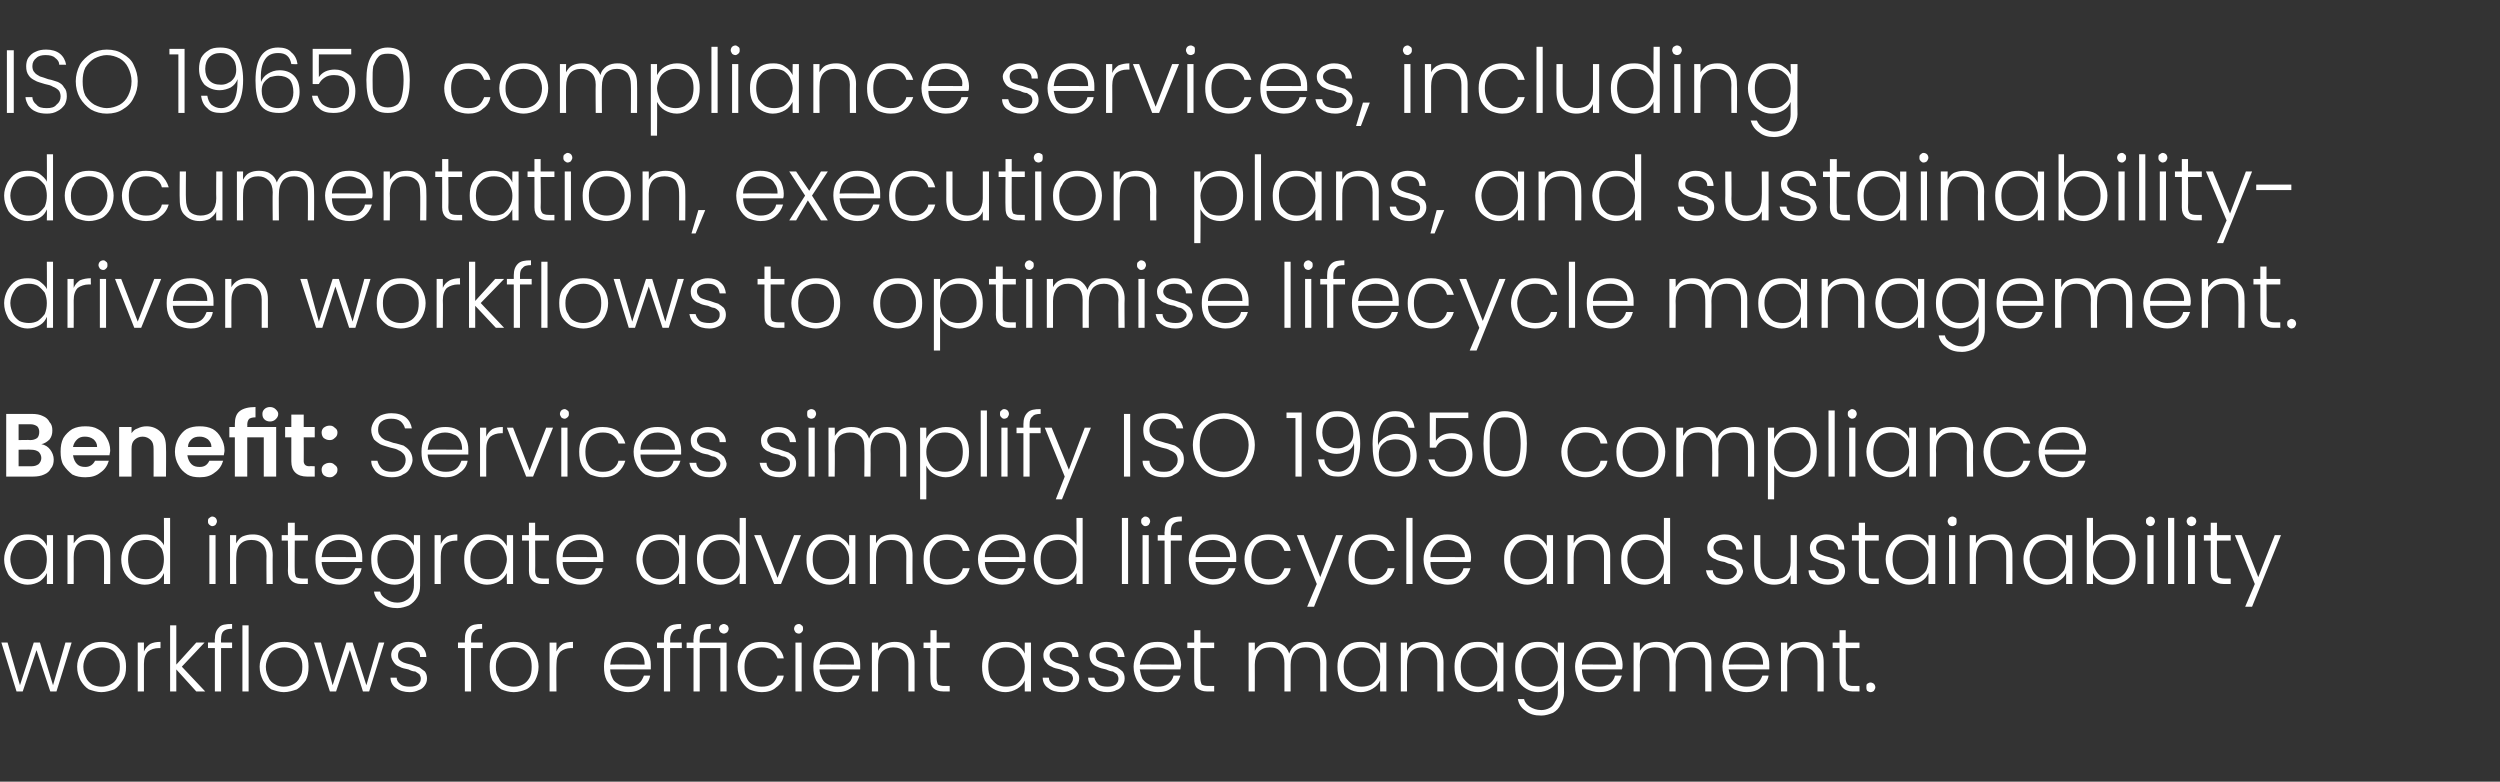 <?xml version="1.0" standalone="no"?><!DOCTYPE svg PUBLIC "-//W3C//DTD SVG 1.1//EN" "http://www.w3.org/Graphics/SVG/1.1/DTD/svg11.dtd"><svg xmlns="http://www.w3.org/2000/svg" version="1.1" width="363px" height="113.5px" viewBox="0 -1 363 113.5" style="top:-1px"><rect x="0" y="-1" width="363" height="113.5" fill="#333333" stroke="none"/><desc>ISO 19650 compliance services, including documentation, execution plans, and sustainability driven workflows to optim...</desc><defs/><g id="Polygon52674"><path d="m10.4 92.3l-2.2 7.1l-.9 0l-2-6l-2 6l-.9 0l-2.2-7.1l.9 0l1.8 6.2l2-6.2l.9 0l1.9 6.2l1.8-6.2l.9 0zm4.3 7.2c-.6 0-1.2-.2-1.8-.4c-.5-.3-.9-.8-1.2-1.3c-.3-.6-.5-1.2-.5-2c0-.7.2-1.3.5-1.9c.3-.5.7-1 1.3-1.3c.5-.3 1.1-.4 1.8-.4c.6 0 1.2.1 1.8.4c.5.3.9.8 1.3 1.3c.3.6.4 1.2.4 1.9c0 .8-.1 1.4-.5 2c-.3.5-.7 1-1.2 1.3c-.6.2-1.2.4-1.9.4c0 0 0 0 0 0zm0-.8c.5 0 .9-.1 1.3-.3c.4-.2.8-.5 1-1c.3-.4.4-.9.4-1.6c0-.6-.1-1.1-.4-1.5c-.2-.5-.5-.8-.9-1c-.4-.2-.9-.3-1.3-.3c-.5 0-.9.1-1.3.3c-.4.2-.8.5-1 1c-.2.4-.4.9-.4 1.5c0 .7.2 1.2.4 1.6c.2.5.6.8.9 1c.4.2.9.3 1.3.3c0 0 0 0 0 0zm6.2-5.1c.2-.5.5-.8.9-1.1c.4-.2.9-.3 1.5-.3c.02-.03 0 .9 0 .9c0 0-.23.02-.2 0c-.7 0-1.2.2-1.6.5c-.4.4-.6 1-.6 1.8c-.01.03 0 4 0 4l-.9 0l0-7.1l.9 0l0 1.3c0 0-.01-.04 0 0zm7.6 5.8l-2.9-3.2l0 3.2l-.9 0l0-9.6l.9 0l0 5.7l2.9-3.2l1.2 0l-3.3 3.5l3.4 3.6l-1.3 0zm5.2-6.3l-1.6 0l0 6.3l-.9 0l0-6.3l-1 0l0-.8l1 0c0 0-.04-.5 0-.5c0-.8.2-1.3.6-1.7c.3-.4 1-.5 1.9-.5c0 0 0 .7 0 .7c-.6 0-1 .1-1.3.4c-.2.2-.3.6-.3 1.1c-.03 0 0 .5 0 .5l1.6 0l0 .8zm2.4-3.3l0 9.6l-.9 0l0-9.6l.9 0zm5.1 9.7c-.6 0-1.2-.2-1.8-.4c-.5-.3-.9-.8-1.2-1.3c-.3-.6-.5-1.2-.5-2c0-.7.2-1.3.5-1.9c.3-.5.7-1 1.3-1.3c.5-.3 1.1-.4 1.8-.4c.6 0 1.2.1 1.8.4c.5.3 1 .8 1.3 1.3c.3.6.4 1.2.4 1.9c0 .8-.1 1.4-.4 2c-.4.5-.8 1-1.3 1.3c-.6.2-1.2.4-1.9.4c0 0 0 0 0 0zm0-.8c.5 0 .9-.1 1.3-.3c.4-.2.8-.5 1-1c.3-.4.4-.9.4-1.6c0-.6-.1-1.1-.4-1.5c-.2-.5-.5-.8-.9-1c-.4-.2-.9-.3-1.3-.3c-.5 0-.9.1-1.3.3c-.4.2-.8.5-1 1c-.2.4-.4.9-.4 1.5c0 .7.2 1.2.4 1.6c.2.5.6.8 1 1c.3.2.8.3 1.2.3c0 0 0 0 0 0zm14.6-6.4l-2.2 7.1l-.9 0l-1.9-6l-2 6l-.9 0l-2.3-7.1l1 0l1.7 6.2l2-6.2l.9 0l2 6.2l1.8-6.2l.8 0zm3.7 7.2c-.8 0-1.5-.2-2-.6c-.5-.3-.8-.9-.8-1.5c0 0 .9 0 .9 0c0 .4.2.7.6 1c.3.2.7.3 1.3.3c.5 0 .9-.1 1.2-.3c.3-.3.4-.5.4-.9c0-.2-.1-.4-.2-.6c-.2-.1-.4-.3-.6-.4c-.3 0-.6-.1-1-.3c-.5-.1-1-.2-1.3-.4c-.3-.1-.6-.3-.8-.6c-.2-.3-.4-.6-.4-1.1c0-.3.1-.7.3-.9c.3-.3.5-.6.9-.7c.4-.2.8-.3 1.3-.3c.8 0 1.4.2 1.9.6c.4.4.7.9.7 1.6c0 0-.9 0-.9 0c0-.5-.2-.8-.5-1c-.3-.3-.7-.4-1.2-.4c-.5 0-.8.1-1.1.3c-.3.2-.4.5-.4.8c0 .3 0 .5.2.7c.2.2.4.3.6.4c.3.1.6.2 1.1.3c.5.2.9.3 1.2.4c.3.2.5.4.8.6c.2.3.3.6.3 1c0 .4-.1.7-.3 1c-.2.3-.5.6-.9.7c-.4.2-.8.3-1.3.3c0 0 0 0 0 0zm10.6-6.4l-1.7 0l0 6.3l-.9 0l0-6.3l-1 0l0-.8l1 0c0 0 .01-.5 0-.5c0-.8.2-1.3.6-1.7c.4-.4 1-.5 1.9-.5c0 0 0 .7 0 .7c-.6 0-1 .1-1.2.4c-.3.2-.4.6-.4 1.1c.02 0 0 .5 0 .5l1.7 0l0 .8zm4.5 6.4c-.7 0-1.3-.2-1.8-.4c-.5-.3-.9-.8-1.3-1.3c-.3-.6-.4-1.2-.4-2c0-.7.1-1.3.5-1.9c.3-.5.7-1 1.2-1.3c.6-.3 1.2-.4 1.8-.4c.7 0 1.3.1 1.8.4c.6.3 1 .8 1.3 1.3c.3.6.5 1.2.5 1.9c0 .8-.2 1.4-.5 2c-.3.5-.7 1-1.3 1.3c-.5.2-1.1.4-1.8.4c0 0 0 0 0 0zm0-.8c.5 0 .9-.1 1.3-.3c.4-.2.7-.5 1-1c.2-.4.3-.9.3-1.6c0-.6-.1-1.1-.3-1.5c-.3-.5-.6-.8-1-1c-.4-.2-.8-.3-1.3-.3c-.4 0-.9.1-1.3.3c-.4.2-.7.5-.9 1c-.3.4-.4.9-.4 1.5c0 .7.1 1.2.4 1.6c.2.5.5.8.9 1c.4.2.8.3 1.3.3c0 0 0 0 0 0zm6.2-5.1c.2-.5.5-.8.9-1.1c.4-.2.9-.3 1.5-.3c-.01-.03 0 .9 0 .9c0 0-.26.02-.3 0c-.6 0-1.1.2-1.5.5c-.4.4-.6 1-.6 1.8c-.04.03 0 4 0 4l-1 0l0-7.1l1 0l0 1.3c0 0-.04-.04 0 0zm13.7 1.9c0 .3 0 .5 0 .7c0 0-5.9 0-5.9 0c0 .5.2 1 .4 1.4c.2.4.6.6.9.8c.4.2.8.3 1.3.3c.6 0 1.1-.1 1.5-.4c.4-.3.6-.7.8-1.2c0 0 .9 0 .9 0c-.1.7-.5 1.3-1.1 1.7c-.5.5-1.3.7-2.1.7c-.7 0-1.3-.2-1.8-.4c-.5-.3-1-.8-1.3-1.3c-.3-.6-.4-1.2-.4-2c0-.7.1-1.3.4-1.9c.3-.5.7-1 1.3-1.3c.5-.3 1.1-.4 1.8-.4c.7 0 1.2.1 1.8.4c.5.3.9.7 1.1 1.2c.3.5.4 1.1.4 1.7c0 0 0 0 0 0zm-.9 0c0-.6-.1-1-.3-1.4c-.2-.4-.5-.7-.9-.8c-.4-.2-.8-.3-1.3-.3c-.6 0-1.2.2-1.7.6c-.5.5-.7 1.1-.8 1.9c.02-.04 5 0 5 0c0 0 .01-.04 0 0zm5.4-2.4l-1.7 0l0 6.3l-.9 0l0-6.3l-1 0l0-.8l1 0c0 0 .03-.5 0-.5c0-.8.2-1.3.6-1.7c.4-.4 1.1-.5 1.9-.5c0 0 0 .7 0 .7c-.5 0-1 .1-1.2.4c-.2.2-.4.6-.4 1.1c.04 0 0 .5 0 .5l1.7 0l0 .8zm2.6-.8l3.9 0l0 7.1l-.9 0l0-6.3l-3 0l0 6.3l-.9 0l0-6.3l-1 0l0-.8l1 0c0 0-.04-.5 0-.5c0-.8.2-1.3.5-1.7c.4-.4 1.1-.5 2-.5c0 0 0 .7 0 .7c-.6 0-1 .1-1.3.4c-.2.2-.3.6-.3 1.1c-.03 0 0 .5 0 .5zm3.5-2.7c.2 0 .3.1.5.2c.1.1.2.3.2.5c0 .2-.1.3-.2.5c-.2.1-.3.2-.5.2c-.2 0-.3-.1-.5-.2c-.1-.2-.2-.3-.2-.5c0-.2.1-.4.2-.5c.2-.1.3-.2.5-.2c0 0 0 0 0 0zm2 6.2c0-.7.2-1.3.5-1.9c.3-.5.7-1 1.2-1.3c.5-.3 1.1-.4 1.8-.4c.9 0 1.6.2 2.1.6c.6.5 1 1.1 1.1 1.8c0 0-.9 0-.9 0c-.2-.5-.4-.9-.8-1.2c-.4-.3-.9-.4-1.5-.4c-.5 0-.9.1-1.3.3c-.4.2-.7.5-.9 1c-.2.4-.3.9-.3 1.5c0 .7.1 1.2.3 1.6c.2.5.5.8.9 1c.4.2.8.3 1.3.3c.6 0 1.1-.1 1.5-.4c.4-.3.6-.7.8-1.2c0 0 .9 0 .9 0c-.1.7-.5 1.3-1.1 1.7c-.5.5-1.3.7-2.1.7c-.7 0-1.3-.2-1.8-.4c-.5-.3-.9-.8-1.2-1.3c-.3-.6-.5-1.2-.5-2c0 0 0 0 0 0zm8.9-4.8c-.2 0-.4-.1-.5-.2c-.1-.2-.2-.3-.2-.5c0-.2.1-.4.2-.5c.1-.1.3-.2.5-.2c.2 0 .3.1.4.2c.2.1.2.3.2.5c0 .2 0 .3-.2.5c-.1.1-.2.2-.4.2c0 0 0 0 0 0zm.4 1.3l0 7.1l-.9 0l0-7.1l.9 0zm8.5 3.2c0 .3 0 .5 0 .7c0 0-5.9 0-5.9 0c0 .5.2 1 .4 1.4c.2.4.5.6.9.8c.4.2.8.3 1.3.3c.6 0 1-.1 1.4-.4c.5-.3.7-.7.8-1.2c0 0 1 0 1 0c-.2.7-.5 1.3-1.1 1.7c-.6.5-1.3.7-2.1.7c-.7 0-1.3-.2-1.8-.4c-.6-.3-1-.8-1.3-1.3c-.3-.6-.4-1.2-.4-2c0-.7.1-1.3.4-1.9c.3-.5.7-1 1.3-1.3c.5-.3 1.1-.4 1.8-.4c.6 0 1.2.1 1.7.4c.5.3.9.7 1.2 1.2c.3.5.4 1.1.4 1.7c0 0 0 0 0 0zm-.9 0c0-.6-.1-1-.3-1.4c-.2-.4-.5-.7-.9-.8c-.4-.2-.8-.3-1.3-.3c-.7 0-1.2.2-1.7.6c-.5.5-.7 1.1-.8 1.9c0-.04 5 0 5 0c0 0-.01-.04 0 0zm5.9-3.3c.9 0 1.5.2 2.1.8c.5.5.8 1.2.8 2.2c-.01.03 0 4.2 0 4.2l-.9 0c0 0 0-4.06 0-4.1c0-.7-.2-1.3-.6-1.7c-.4-.4-.9-.6-1.6-.6c-.6 0-1.2.2-1.6.6c-.4.4-.6 1.1-.6 1.9c-.01.02 0 3.9 0 3.9l-.9 0l0-7.1l.9 0c0 0-.01 1.21 0 1.2c.2-.4.5-.8 1-1c.4-.2.9-.3 1.4-.3c0 0 0 0 0 0zm6.1.9c0 0-.01 4.37 0 4.4c0 .4.1.7.2.9c.2.1.5.2.9.2c.01.01.8 0 .8 0l0 .8c0 0-.93-.01-.9 0c-.7 0-1.2-.2-1.5-.5c-.3-.3-.4-.7-.4-1.4c-.03-.03 0-4.4 0-4.4l-1 0l0-.8l1 0l0-1.8l.9 0l0 1.8l1.9 0l0 .8l-1.9 0zm6.6 2.7c0-.7.1-1.3.4-1.9c.3-.5.7-1 1.2-1.3c.5-.3 1.1-.4 1.8-.4c.7 0 1.2.1 1.7.5c.5.3.9.7 1.1 1.2c-.02-.04 0-1.6 0-1.6l.9 0l0 7.1l-.9 0c0 0-.02-1.58 0-1.6c-.2.5-.6.9-1.1 1.2c-.5.3-1.1.5-1.7.5c-.7 0-1.3-.2-1.8-.5c-.5-.3-.9-.7-1.2-1.2c-.3-.6-.4-1.2-.4-2c0 0 0 0 0 0zm6.2 0c0-.5-.1-1-.4-1.5c-.2-.4-.5-.7-.9-1c-.4-.2-.9-.3-1.4-.3c-.5 0-.9.1-1.3.3c-.4.2-.7.6-1 1c-.2.4-.3.9-.3 1.5c0 .6.1 1.1.3 1.6c.3.4.6.7 1 1c.4.2.8.3 1.3.3c.5 0 1-.1 1.4-.3c.4-.3.7-.6.9-1c.3-.5.4-1 .4-1.6c0 0 0 0 0 0zm5.4 3.7c-.8 0-1.5-.2-2-.6c-.5-.3-.8-.9-.8-1.5c0 0 .9 0 .9 0c0 .4.2.7.6 1c.3.2.7.3 1.3.3c.5 0 .9-.1 1.2-.3c.2-.3.4-.5.4-.9c0-.2-.1-.4-.2-.6c-.2-.1-.4-.3-.6-.4c-.3 0-.6-.1-1-.3c-.5-.1-1-.2-1.3-.4c-.3-.1-.6-.3-.8-.6c-.3-.3-.4-.6-.4-1.1c0-.3.1-.7.3-.9c.2-.3.5-.6.9-.7c.4-.2.8-.3 1.3-.3c.8 0 1.4.2 1.9.6c.4.4.7.9.7 1.6c0 0-.9 0-.9 0c0-.5-.2-.8-.5-1c-.3-.3-.7-.4-1.2-.4c-.5 0-.8.1-1.1.3c-.3.2-.5.5-.5.8c0 .3.1.5.3.7c.2.2.4.3.6.4c.3.1.6.2 1 .3c.6.2 1 .3 1.3.4c.3.2.5.4.7.6c.3.3.4.6.4 1c0 .4-.1.7-.3 1c-.2.3-.5.6-.9.7c-.4.2-.8.3-1.3.3c0 0 0 0 0 0zm6.6 0c-.8 0-1.4-.2-1.9-.6c-.6-.3-.9-.9-.9-1.5c0 0 .9 0 .9 0c.1.4.3.7.6 1c.3.2.8.3 1.3.3c.5 0 .9-.1 1.2-.3c.3-.3.4-.5.4-.9c0-.2-.1-.4-.2-.6c-.2-.1-.4-.3-.6-.4c-.2 0-.6-.1-1-.3c-.5-.1-.9-.2-1.3-.4c-.3-.1-.6-.3-.8-.6c-.2-.3-.3-.6-.3-1.1c0-.3.1-.7.3-.9c.2-.3.5-.6.9-.7c.3-.2.8-.3 1.3-.3c.7 0 1.3.2 1.8.6c.5.4.7.9.8 1.6c0 0-1 0-1 0c0-.5-.1-.8-.4-1c-.3-.3-.8-.4-1.3-.4c-.4 0-.8.1-1.1.3c-.3.2-.4.5-.4.8c0 .3.1.5.2.7c.2.2.4.3.7.4c.2.1.6.2 1 .3c.5.2.9.3 1.2.4c.3.2.6.4.8.6c.2.3.3.6.3 1c0 .4-.1.7-.3 1c-.2.3-.5.6-.9.7c-.3.2-.8.3-1.3.3c0 0 0 0 0 0zm10.7-4c0 .3-.1.5-.1.7c0 0-5.9 0-5.9 0c.1.5.2 1 .4 1.4c.3.4.6.6 1 .8c.3.2.7.3 1.2.3c.6 0 1.1-.1 1.5-.4c.4-.3.7-.7.8-1.2c0 0 1 0 1 0c-.2.7-.6 1.3-1.2 1.7c-.5.5-1.2.7-2.1.7c-.7 0-1.3-.2-1.8-.4c-.5-.3-.9-.8-1.2-1.3c-.3-.6-.5-1.2-.5-2c0-.7.2-1.3.5-1.9c.3-.5.7-1 1.2-1.3c.5-.3 1.1-.4 1.8-.4c.7 0 1.3.1 1.8.4c.5.3.9.7 1.1 1.2c.3.5.5 1.1.5 1.7c0 0 0 0 0 0zm-1 0c0-.6-.1-1-.3-1.4c-.2-.4-.5-.7-.9-.8c-.4-.2-.8-.3-1.2-.3c-.7 0-1.3.2-1.8.6c-.4.5-.7 1.1-.8 1.9c.04-.04 5 0 5 0c0 0 .03-.04 0 0zm3.8-2.4c0 0 0 4.37 0 4.4c0 .4.1.7.2.9c.2.1.5.2.9.2c.02.01.9 0 .9 0l0 .8c0 0-1.02-.01-1 0c-.7 0-1.1-.2-1.5-.5c-.3-.3-.4-.7-.4-1.4c-.02-.03 0-4.4 0-4.4l-1 0l0-.8l1 0l0-1.8l.9 0l0 1.8l2 0l0 .8l-2 0zm15.5-.9c.8 0 1.5.2 2 .8c.5.5.8 1.2.8 2.2c-.02.03 0 4.2 0 4.2l-.9 0c0 0-.02-4.06 0-4.1c0-.7-.2-1.3-.6-1.7c-.3-.4-.9-.6-1.5-.6c-.7 0-1.2.2-1.6.6c-.4.5-.6 1.1-.6 1.9c.01.05 0 3.9 0 3.9l-.9 0c0 0 .01-4.06 0-4.1c0-.7-.2-1.3-.6-1.7c-.3-.4-.8-.6-1.5-.6c-.7 0-1.2.2-1.6.6c-.4.5-.6 1.1-.6 1.9c.02.05 0 3.9 0 3.9l-.9 0l0-7.1l.9 0c0 0 .02 1.22 0 1.2c.2-.4.6-.8 1-1c.4-.2.9-.3 1.4-.3c.6 0 1.1.1 1.6.4c.5.3.8.7 1 1.3c.2-.6.5-1 1-1.3c.4-.3 1-.4 1.6-.4c0 0 0 0 0 0zm4.4 3.6c0-.7.1-1.3.4-1.9c.3-.5.7-1 1.2-1.3c.5-.3 1.1-.4 1.8-.4c.6 0 1.2.1 1.7.5c.5.3.9.7 1.1 1.2c-.02-.04 0-1.6 0-1.6l.9 0l0 7.1l-.9 0c0 0-.02-1.58 0-1.6c-.2.5-.6.9-1.1 1.2c-.5.3-1.1.5-1.7.5c-.7 0-1.3-.2-1.8-.5c-.5-.3-.9-.7-1.2-1.2c-.3-.6-.4-1.2-.4-2c0 0 0 0 0 0zm6.2 0c0-.5-.1-1-.4-1.5c-.2-.4-.5-.7-.9-1c-.4-.2-.9-.3-1.4-.3c-.5 0-.9.1-1.3.3c-.4.2-.7.6-1 1c-.2.4-.3.9-.3 1.5c0 .6.1 1.1.3 1.6c.3.4.6.7 1 1c.4.2.8.3 1.3.3c.5 0 1-.1 1.4-.3c.4-.3.7-.6.9-1c.3-.5.4-1 .4-1.6c0 0 0 0 0 0zm6.3-3.6c.8 0 1.5.2 2.1.8c.5.5.8 1.2.8 2.2c-.02.03 0 4.2 0 4.2l-.9 0c0 0-.01-4.06 0-4.1c0-.7-.2-1.3-.6-1.7c-.4-.4-.9-.6-1.6-.6c-.7 0-1.2.2-1.6.6c-.4.4-.6 1.1-.6 1.9c-.02.02 0 3.9 0 3.9l-.9 0l0-7.1l.9 0c0 0-.02 1.21 0 1.2c.2-.4.5-.8 1-1c.4-.2.9-.3 1.4-.3c0 0 0 0 0 0zm4.5 3.6c0-.7.1-1.3.4-1.9c.3-.5.7-1 1.2-1.3c.5-.3 1.1-.4 1.8-.4c.7 0 1.2.1 1.7.5c.5.3.9.7 1.1 1.2c-.02-.04 0-1.6 0-1.6l.9 0l0 7.1l-.9 0c0 0-.02-1.58 0-1.6c-.2.5-.6.9-1.1 1.2c-.5.3-1.1.5-1.7.5c-.7 0-1.3-.2-1.8-.5c-.5-.3-.9-.7-1.2-1.2c-.3-.6-.4-1.2-.4-2c0 0 0 0 0 0zm6.2 0c0-.5-.1-1-.4-1.5c-.2-.4-.5-.7-.9-1c-.4-.2-.9-.3-1.4-.3c-.5 0-.9.1-1.3.3c-.4.2-.7.6-1 1c-.2.4-.3.9-.3 1.5c0 .6.1 1.1.3 1.6c.3.4.6.7 1 1c.4.2.8.3 1.3.3c.5 0 1-.1 1.4-.3c.4-.3.7-.6.9-1c.3-.5.4-1 .4-1.6c0 0 0 0 0 0zm5.9-3.6c.7 0 1.3.1 1.8.5c.5.3.8.7 1.1 1.1c-.04.04 0-1.5 0-1.5l.9 0c0 0-.03 7.28 0 7.3c0 .6-.2 1.2-.5 1.7c-.2.5-.6.9-1.1 1.2c-.5.2-1.1.4-1.7.4c-1 0-1.7-.2-2.3-.7c-.6-.4-1-1-1.1-1.7c0 0 .9 0 .9 0c.1.5.4.8.8 1.1c.5.3 1 .5 1.7.5c.4 0 .8-.1 1.2-.3c.4-.2.6-.5.8-.9c.3-.4.4-.8.4-1.3c0 0 0-1.8 0-1.8c-.3.5-.6.9-1.1 1.2c-.5.3-1.1.5-1.8.5c-.6 0-1.2-.2-1.7-.5c-.5-.3-.9-.7-1.2-1.2c-.3-.6-.4-1.2-.4-2c0-.7.1-1.3.4-1.9c.3-.5.7-1 1.2-1.3c.5-.3 1.1-.4 1.7-.4c0 0 0 0 0 0zm2.9 3.6c0-.5-.2-1-.4-1.5c-.2-.4-.5-.7-.9-1c-.5-.2-.9-.3-1.4-.3c-.5 0-.9.1-1.3.3c-.4.2-.7.6-1 1c-.2.4-.3.9-.3 1.5c0 .6.1 1.1.3 1.6c.3.4.6.7 1 1c.4.2.8.3 1.3.3c.5 0 .9-.1 1.4-.3c.4-.3.7-.6.9-1c.2-.5.4-1 .4-1.6c0 0 0 0 0 0zm9.4-.3c0 .3 0 .5-.1.7c0 0-5.8 0-5.8 0c0 .5.1 1 .3 1.4c.3.4.6.6 1 .8c.3.2.8.3 1.2.3c.6 0 1.1-.1 1.5-.4c.4-.3.7-.7.8-1.2c0 0 1 0 1 0c-.2.7-.6 1.3-1.1 1.7c-.6.5-1.3.7-2.2.7c-.7 0-1.2-.2-1.8-.4c-.5-.3-.9-.8-1.2-1.3c-.3-.6-.5-1.2-.5-2c0-.7.2-1.3.5-1.9c.3-.5.7-1 1.2-1.3c.5-.3 1.1-.4 1.8-.4c.7 0 1.3.1 1.8.4c.5.3.9.7 1.2 1.2c.2.5.4 1.1.4 1.7c0 0 0 0 0 0zm-1 0c.1-.6-.1-1-.3-1.4c-.2-.4-.5-.7-.9-.8c-.4-.2-.8-.3-1.2-.3c-.7 0-1.3.2-1.8.6c-.4.5-.7 1.1-.7 1.9c-.05-.04 4.9 0 4.9 0c0 0 .05-.04 0 0zm11.1-3.3c.8 0 1.5.2 2 .8c.5.5.8 1.2.8 2.2c0 .03 0 4.2 0 4.2l-.9 0c0 0 .01-4.06 0-4.1c0-.7-.2-1.3-.6-1.7c-.3-.4-.8-.6-1.5-.6c-.6 0-1.2.2-1.6.6c-.4.5-.6 1.1-.6 1.9c.03.05 0 3.9 0 3.9l-.9 0c0 0 .03-4.06 0-4.1c0-.7-.2-1.3-.5-1.7c-.4-.4-.9-.6-1.6-.6c-.6 0-1.2.2-1.6.6c-.4.5-.6 1.1-.6 1.9c.04.05 0 3.9 0 3.9l-.9 0l0-7.1l.9 0c0 0 .04 1.22 0 1.2c.3-.4.6-.8 1-1c.4-.2.9-.3 1.4-.3c.6 0 1.2.1 1.6.4c.5.3.8.7 1 1.3c.2-.6.5-1 1-1.3c.5-.3 1-.4 1.6-.4c0 0 0 0 0 0zm11.2 3.3c0 .3 0 .5 0 .7c0 0-5.9 0-5.9 0c.1.5.2 1 .4 1.4c.3.4.6.6.9.8c.4.2.8.3 1.3.3c.6 0 1.1-.1 1.5-.4c.4-.3.6-.7.8-1.2c0 0 .9 0 .9 0c-.1.7-.5 1.3-1.1 1.7c-.5.5-1.3.7-2.1.7c-.7 0-1.3-.2-1.8-.4c-.5-.3-.9-.8-1.2-1.3c-.3-.6-.5-1.2-.5-2c0-.7.2-1.3.4-1.9c.3-.5.8-1 1.3-1.3c.5-.3 1.1-.4 1.8-.4c.7 0 1.3.1 1.8.4c.5.3.9.7 1.1 1.2c.3.5.4 1.1.4 1.7c0 0 0 0 0 0zm-.9 0c0-.6-.1-1-.3-1.4c-.2-.4-.5-.7-.9-.8c-.4-.2-.8-.3-1.3-.3c-.6 0-1.2.2-1.7.6c-.5.5-.7 1.1-.8 1.9c.03-.04 5 0 5 0c0 0 .02-.04 0 0zm5.9-3.3c.9 0 1.6.2 2.1.8c.6.5.8 1.2.8 2.2c.02.03 0 4.2 0 4.2l-.9 0c0 0 .02-4.06 0-4.1c0-.7-.2-1.3-.6-1.7c-.3-.4-.9-.6-1.5-.6c-.7 0-1.3.2-1.7.6c-.4.4-.6 1.1-.6 1.9c.02.02 0 3.9 0 3.9l-.9 0l0-7.1l.9 0c0 0 .02 1.21 0 1.2c.2-.4.6-.8 1-1c.4-.2.9-.3 1.4-.3c0 0 0 0 0 0zm6.1.9c0 0 .02 4.37 0 4.4c0 .4.1.7.3.9c.1.1.4.2.8.2c.04.01.9 0 .9 0l0 .8c0 0-1.01-.01-1 0c-.6 0-1.1-.2-1.4-.5c-.3-.3-.5-.7-.5-1.4c-.01-.03 0-4.4 0-4.4l-1 0l0-.8l1 0l0-1.8l.9 0l0 1.8l2 0l0 .8l-2 0zm3.6 6.4c-.2 0-.3-.1-.5-.2c-.1-.2-.1-.3-.1-.5c0-.2 0-.4.1-.5c.2-.1.3-.2.5-.2c.2 0 .4.1.5.2c.1.1.2.3.2.5c0 .2-.1.3-.2.5c-.1.1-.3.2-.5.2c0 0 0 0 0 0z" stroke="none" fill="#fff"/></g><g id="Polygon52673"><path d="m.6 80.2c0-.7.2-1.3.5-1.9c.2-.5.7-1 1.2-1.3c.5-.3 1.1-.4 1.7-.4c.7 0 1.3.1 1.8.5c.5.3.8.7 1 1.2c.03-.04 0-1.6 0-1.6l.9 0l0 7.1l-.9 0c0 0 .03-1.58 0-1.6c-.2.5-.6.9-1 1.2c-.5.3-1.1.5-1.8.5c-.6 0-1.2-.2-1.7-.5c-.5-.3-1-.7-1.2-1.2c-.3-.6-.5-1.2-.5-2c0 0 0 0 0 0zm6.2 0c0-.5-.1-1-.3-1.5c-.3-.4-.6-.7-1-1c-.4-.2-.8-.3-1.3-.3c-.5 0-1 .1-1.4.3c-.4.2-.7.6-.9 1c-.2.4-.4.9-.4 1.5c0 .6.2 1.1.4 1.6c.2.4.5.7.9 1c.4.2.9.3 1.4.3c.5 0 .9-.1 1.3-.3c.4-.3.7-.6 1-1c.2-.5.3-1 .3-1.6c0 0 0 0 0 0zm6.3-3.6c.9 0 1.6.2 2.1.8c.6.5.8 1.2.8 2.2c.03.03 0 4.2 0 4.2l-.9 0c0 0 .03-4.06 0-4.1c0-.7-.2-1.3-.5-1.7c-.4-.4-1-.6-1.6-.6c-.7 0-1.3.2-1.7.6c-.4.4-.6 1.1-.6 1.9c.02.02 0 3.9 0 3.9l-.9 0l0-7.1l.9 0c0 0 .02 1.21 0 1.2c.3-.4.6-.8 1-1c.4-.2.9-.3 1.4-.3c0 0 0 0 0 0zm4.5 3.6c0-.7.2-1.3.5-1.9c.3-.5.7-1 1.2-1.3c.5-.3 1.1-.4 1.7-.4c.7 0 1.2.1 1.7.4c.5.4.9.7 1.1 1.2c.03.03 0-4 0-4l.9 0l0 9.6l-.9 0c0 0 .03-1.59 0-1.6c-.2.5-.5.9-1 1.2c-.5.3-1.1.5-1.8.5c-.6 0-1.2-.2-1.7-.5c-.5-.3-.9-.7-1.2-1.2c-.3-.6-.5-1.2-.5-2c0 0 0 0 0 0zm6.2 0c0-.5-.1-1-.3-1.5c-.3-.4-.6-.7-1-1c-.4-.2-.8-.3-1.3-.3c-.5 0-1 .1-1.4.3c-.4.2-.7.6-.9 1c-.2.4-.3.9-.3 1.5c0 .6.1 1.1.3 1.6c.2.4.5.7.9 1c.4.2.9.3 1.4.3c.5 0 .9-.1 1.3-.3c.4-.3.7-.6 1-1c.2-.5.3-1 .3-1.6c0 0 0 0 0 0zm7-4.8c-.1 0-.3-.1-.4-.2c-.2-.2-.2-.3-.2-.5c0-.2 0-.4.2-.5c.1-.1.3-.2.4-.2c.2 0 .4.1.5.2c.1.1.2.3.2.5c0 .2-.1.3-.2.5c-.1.1-.3.2-.5.2c0 0 0 0 0 0zm.5 1.3l0 7.1l-.9 0l0-7.1l.9 0zm5.4-.1c.8 0 1.5.2 2.1.8c.5.5.8 1.2.8 2.2c-.03.03 0 4.2 0 4.2l-.9 0c0 0-.03-4.06 0-4.1c0-.7-.2-1.3-.6-1.7c-.4-.4-.9-.6-1.6-.6c-.7 0-1.2.2-1.6.6c-.4.4-.6 1.1-.6 1.9c-.03.02 0 3.9 0 3.9l-.9 0l0-7.1l.9 0c0 0-.03 1.21 0 1.2c.2-.4.5-.8.9-1c.5-.2.9-.3 1.5-.3c0 0 0 0 0 0zm6.1.9c0 0-.03 4.37 0 4.4c0 .4.1.7.2.9c.2.1.5.2.9.2c-.01.01.8 0 .8 0l0 .8c0 0-.96-.01-1 0c-.6 0-1.1-.2-1.4-.5c-.3-.3-.5-.7-.5-1.4c.05-.03 0-4.4 0-4.4l-.9 0l0-.8l.9 0l0-1.8l1 0l0 1.8l1.9 0l0 .8l-1.9 0zm9.8 2.4c0 .3 0 .5 0 .7c0 0-5.9 0-5.9 0c0 .5.2 1 .4 1.4c.2.4.6.6.9.8c.4.2.8.3 1.3.3c.6 0 1.1-.1 1.5-.4c.4-.3.6-.7.8-1.2c0 0 .9 0 .9 0c-.1.7-.5 1.3-1.1 1.7c-.5.5-1.3.7-2.1.7c-.7 0-1.3-.2-1.8-.4c-.5-.3-1-.8-1.3-1.3c-.3-.6-.4-1.2-.4-2c0-.7.1-1.3.4-1.9c.3-.5.7-1 1.3-1.3c.5-.3 1.1-.4 1.8-.4c.7 0 1.2.1 1.8.4c.5.3.9.7 1.1 1.2c.3.5.4 1.1.4 1.7c0 0 0 0 0 0zm-.9 0c0-.6-.1-1-.3-1.4c-.2-.4-.5-.7-.9-.8c-.4-.2-.8-.3-1.3-.3c-.6 0-1.2.2-1.7.6c-.5.5-.7 1.1-.8 1.9c.02-.04 5 0 5 0c0 0 .01-.04 0 0zm5.6-3.3c.6 0 1.2.1 1.7.5c.5.3.9.7 1.1 1.1c-.01.04 0-1.5 0-1.5l.9 0c0 0 0 7.28 0 7.3c0 .6-.1 1.2-.4 1.7c-.3.5-.7.9-1.2 1.2c-.5.2-1.1.4-1.7.4c-.9 0-1.7-.2-2.3-.7c-.6-.4-1-1-1.1-1.7c0 0 .9 0 .9 0c.1.5.4.8.9 1.1c.4.3.9.5 1.6.5c.4 0 .9-.1 1.2-.3c.4-.2.7-.5.9-.9c.2-.4.3-.8.3-1.3c0 0 0-1.8 0-1.8c-.2.5-.6.9-1.1 1.2c-.5.3-1.1.5-1.7.5c-.7 0-1.3-.2-1.8-.5c-.5-.3-.9-.7-1.2-1.2c-.3-.6-.4-1.2-.4-2c0-.7.1-1.3.4-1.9c.3-.5.7-1 1.2-1.3c.5-.3 1.1-.4 1.8-.4c0 0 0 0 0 0zm2.8 3.6c0-.5-.1-1-.4-1.5c-.2-.4-.5-.7-.9-1c-.4-.2-.9-.3-1.4-.3c-.5 0-.9.1-1.3.3c-.4.2-.7.6-.9 1c-.3.4-.4.9-.4 1.5c0 .6.1 1.1.4 1.6c.2.4.5.7.9 1c.4.2.8.3 1.3.3c.5 0 1-.1 1.4-.3c.4-.3.7-.6.9-1c.3-.5.4-1 .4-1.6c0 0 0 0 0 0zm3.9-2.2c.2-.5.5-.8.9-1.1c.4-.2.9-.3 1.5-.3c.02-.03 0 .9 0 .9c0 0-.23.02-.2 0c-.7 0-1.2.2-1.6.5c-.4.4-.6 1-.6 1.8c-.02.03 0 4 0 4l-.9 0l0-7.1l.9 0l0 1.3c0 0-.02-.04 0 0zm3.4 2.2c0-.7.1-1.3.4-1.9c.3-.5.7-1 1.2-1.3c.5-.3 1.1-.4 1.8-.4c.6 0 1.2.1 1.7.5c.5.3.8.7 1.1 1.2c-.03-.04 0-1.6 0-1.6l.9 0l0 7.1l-.9 0c0 0-.03-1.58 0-1.6c-.3.5-.6.9-1.1 1.2c-.5.3-1.1.5-1.8.5c-.6 0-1.2-.2-1.7-.5c-.5-.3-.9-.7-1.2-1.2c-.3-.6-.4-1.2-.4-2c0 0 0 0 0 0zm6.2 0c0-.5-.2-1-.4-1.5c-.2-.4-.5-.7-.9-1c-.4-.2-.9-.3-1.4-.3c-.5 0-.9.1-1.3.3c-.4.2-.7.6-1 1c-.2.4-.3.9-.3 1.5c0 .6.1 1.1.3 1.6c.3.4.6.7 1 1c.4.2.8.3 1.3.3c.5 0 1-.1 1.4-.3c.4-.3.7-.6.9-1c.2-.5.4-1 .4-1.6c0 0 0 0 0 0zm4.1-2.7c0 0 .04 4.37 0 4.4c0 .4.1.7.3.9c.2.1.4.2.9.2c-.04.01.8 0 .8 0l0 .8c0 0-.99-.01-1 0c-.6 0-1.1-.2-1.4-.5c-.3-.3-.5-.7-.5-1.4c.02-.03 0-4.4 0-4.4l-1 0l0-.8l1 0l0-1.8l.9 0l0 1.8l2 0l0 .8l-2 0zm9.9 2.4c0 .3 0 .5 0 .7c0 0-5.9 0-5.9 0c0 .5.1 1 .4 1.4c.2.4.5.6.9.8c.4.2.8.3 1.3.3c.5 0 1-.1 1.4-.4c.4-.3.7-.7.8-1.2c0 0 1 0 1 0c-.2.7-.5 1.3-1.1 1.7c-.6.5-1.3.7-2.1.7c-.7 0-1.3-.2-1.8-.4c-.6-.3-1-.8-1.3-1.3c-.3-.6-.4-1.2-.4-2c0-.7.1-1.3.4-1.9c.3-.5.7-1 1.2-1.3c.6-.3 1.2-.4 1.9-.4c.6 0 1.2.1 1.7.4c.5.3.9.7 1.2 1.2c.3.5.4 1.1.4 1.7c0 0 0 0 0 0zm-.9 0c0-.6-.1-1-.3-1.4c-.3-.4-.6-.7-.9-.8c-.4-.2-.8-.3-1.3-.3c-.7 0-1.2.2-1.7.6c-.5.5-.8 1.1-.8 1.9c-.01-.04 5 0 5 0c0 0-.02-.04 0 0zm5.7.3c0-.7.2-1.3.5-1.9c.2-.5.6-1 1.2-1.3c.5-.3 1.1-.4 1.7-.4c.7 0 1.3.1 1.8.5c.4.3.8.7 1 1.2c.02-.04 0-1.6 0-1.6l.9 0l0 7.1l-.9 0c0 0 .02-1.58 0-1.6c-.2.5-.6.9-1.1 1.2c-.4.3-1 .5-1.7.5c-.6 0-1.2-.2-1.7-.5c-.6-.3-1-.7-1.2-1.2c-.3-.6-.5-1.2-.5-2c0 0 0 0 0 0zm6.2 0c0-.5-.1-1-.3-1.5c-.3-.4-.6-.7-1-1c-.4-.2-.8-.3-1.3-.3c-.5 0-1 .1-1.4.3c-.4.2-.7.6-.9 1c-.2.4-.4.9-.4 1.5c0 .6.2 1.1.4 1.6c.2.4.5.7.9 1c.4.2.9.3 1.4.3c.5 0 .9-.1 1.3-.3c.4-.3.7-.6 1-1c.2-.5.3-1 .3-1.6c0 0 0 0 0 0zm2.6 0c0-.7.1-1.3.4-1.9c.3-.5.7-1 1.2-1.3c.6-.3 1.1-.4 1.8-.4c.6 0 1.2.1 1.7.4c.5.4.9.7 1.1 1.2c-.01.03 0-4 0-4l.9 0l0 9.6l-.9 0c0 0-.01-1.59 0-1.6c-.2.5-.6.9-1.1 1.2c-.5.3-1 .5-1.7.5c-.7 0-1.2-.2-1.8-.5c-.5-.3-.9-.7-1.2-1.2c-.3-.6-.4-1.2-.4-2c0 0 0 0 0 0zm6.2 0c0-.5-.1-1-.4-1.5c-.2-.4-.5-.7-.9-1c-.4-.2-.9-.3-1.3-.3c-.6 0-1 .1-1.4.3c-.4.2-.7.6-.9 1c-.3.4-.4.9-.4 1.5c0 .6.1 1.1.4 1.6c.2.4.5.7.9 1c.4.2.8.3 1.4.3c.4 0 .9-.1 1.3-.3c.4-.3.7-.6.9-1c.3-.5.4-1 .4-1.6c0 0 0 0 0 0zm5.5 2.7l2.4-6.2l1 0l-2.9 7.1l-1 0l-2.9-7.1l1 0l2.4 6.2zm4.2-2.7c0-.7.1-1.3.4-1.9c.3-.5.7-1 1.2-1.3c.5-.3 1.1-.4 1.8-.4c.6 0 1.2.1 1.7.5c.5.3.9.7 1.1 1.2c-.02-.04 0-1.6 0-1.6l.9 0l0 7.1l-.9 0c0 0-.02-1.58 0-1.6c-.2.5-.6.9-1.1 1.2c-.5.3-1.1.5-1.7.5c-.7 0-1.3-.2-1.8-.5c-.5-.3-.9-.7-1.2-1.2c-.3-.6-.4-1.2-.4-2c0 0 0 0 0 0zm6.2 0c0-.5-.1-1-.4-1.5c-.2-.4-.5-.7-.9-1c-.4-.2-.9-.3-1.4-.3c-.5 0-.9.1-1.3.3c-.4.2-.7.6-1 1c-.2.4-.3.9-.3 1.5c0 .6.1 1.1.3 1.6c.3.4.6.7 1 1c.4.2.8.3 1.3.3c.5 0 1-.1 1.4-.3c.4-.3.7-.6.9-1c.3-.5.4-1 .4-1.6c0 0 0 0 0 0zm6.3-3.6c.8 0 1.5.2 2.1.8c.5.5.8 1.2.8 2.2c-.02.03 0 4.2 0 4.2l-.9 0c0 0-.02-4.06 0-4.1c0-.7-.2-1.3-.6-1.7c-.4-.4-.9-.6-1.6-.6c-.7 0-1.2.2-1.6.6c-.4.4-.6 1.1-.6 1.9c-.02.02 0 3.9 0 3.9l-.9 0l0-7.1l.9 0c0 0-.02 1.21 0 1.2c.2-.4.5-.8 1-1c.4-.2.9-.3 1.4-.3c0 0 0 0 0 0zm4.5 3.6c0-.7.1-1.3.4-1.9c.3-.5.7-1 1.2-1.3c.6-.3 1.2-.4 1.8-.4c.9 0 1.6.2 2.2.6c.6.5.9 1.1 1.1 1.8c0 0-1 0-1 0c-.1-.5-.4-.9-.8-1.2c-.4-.3-.9-.4-1.5-.4c-.5 0-.9.1-1.3.3c-.3.2-.6.5-.9 1c-.2.4-.3.9-.3 1.5c0 .7.1 1.2.3 1.6c.3.5.6.8.9 1c.4.2.8.3 1.3.3c.6 0 1.1-.1 1.5-.4c.4-.3.7-.7.8-1.2c0 0 1 0 1 0c-.2.7-.5 1.3-1.1 1.7c-.6.5-1.3.7-2.2.7c-.6 0-1.2-.2-1.8-.4c-.5-.3-.9-.8-1.2-1.3c-.3-.6-.4-1.2-.4-2c0 0 0 0 0 0zm14.8-.3c0 .3 0 .5 0 .7c0 0-5.9 0-5.9 0c0 .5.1 1 .4 1.4c.2.4.5.6.9.8c.4.2.8.3 1.2.3c.6 0 1.1-.1 1.5-.4c.4-.3.7-.7.8-1.2c0 0 1 0 1 0c-.2.7-.6 1.3-1.1 1.7c-.6.5-1.3.7-2.2.7c-.6 0-1.2-.2-1.8-.4c-.5-.3-.9-.8-1.2-1.3c-.3-.6-.5-1.2-.5-2c0-.7.2-1.3.5-1.9c.3-.5.7-1 1.2-1.3c.6-.3 1.2-.4 1.8-.4c.7 0 1.3.1 1.8.4c.5.3.9.7 1.2 1.2c.3.5.4 1.1.4 1.7c0 0 0 0 0 0zm-.9 0c0-.6-.1-1-.4-1.4c-.2-.4-.5-.7-.9-.8c-.3-.2-.8-.3-1.2-.3c-.7 0-1.3.2-1.7.6c-.5.5-.8 1.1-.8 1.9c-.03-.04 5 0 5 0c0 0-.04-.04 0 0zm2.1.3c0-.7.2-1.3.5-1.9c.3-.5.7-1 1.2-1.3c.5-.3 1.1-.4 1.7-.4c.7 0 1.2.1 1.7.4c.5.4.9.7 1.1 1.2c.04.03 0-4 0-4l.9 0l0 9.6l-.9 0c0 0 .04-1.59 0-1.6c-.2.5-.5.9-1 1.2c-.5.3-1.1.5-1.8.5c-.6 0-1.2-.2-1.7-.5c-.5-.3-.9-.7-1.2-1.2c-.3-.6-.5-1.2-.5-2c0 0 0 0 0 0zm6.2 0c0-.5-.1-1-.3-1.5c-.2-.4-.6-.7-1-1c-.4-.2-.8-.3-1.3-.3c-.5 0-1 .1-1.4.3c-.4.2-.7.6-.9 1c-.2.4-.3.9-.3 1.5c0 .6.1 1.1.3 1.6c.2.4.5.7.9 1c.4.2.9.3 1.4.3c.5 0 .9-.1 1.3-.3c.4-.3.8-.6 1-1c.2-.5.3-1 .3-1.6c0 0 0 0 0 0zm7.5-6l0 9.6l-.9 0l0-9.6l.9 0zm2.5 1.2c-.2 0-.3-.1-.4-.2c-.2-.2-.2-.3-.2-.5c0-.2 0-.4.2-.5c.1-.1.2-.2.4-.2c.2 0 .4.1.5.2c.1.1.2.3.2.5c0 .2-.1.3-.2.5c-.1.1-.3.2-.5.2c0 0 0 0 0 0zm.5 1.3l0 7.1l-.9 0l0-7.1l.9 0zm4.8.8l-1.6 0l0 6.3l-.9 0l0-6.3l-1 0l0-.8l1 0c0 0-.03-.5 0-.5c0-.8.2-1.3.6-1.7c.4-.4 1-.5 1.9-.5c0 0 0 .7 0 .7c-.6 0-1 .1-1.3.4c-.2.2-.3.6-.3 1.1c-.02 0 0 .5 0 .5l1.6 0l0 .8zm7.9 2.4c0 .3 0 .5 0 .7c0 0-5.9 0-5.9 0c0 .5.1 1 .4 1.4c.2.4.5.6.9.8c.4.2.8.3 1.2.3c.6 0 1.1-.1 1.5-.4c.4-.3.7-.7.8-1.2c0 0 1 0 1 0c-.2.7-.6 1.3-1.1 1.7c-.6.5-1.3.7-2.2.7c-.6 0-1.2-.2-1.8-.4c-.5-.3-.9-.8-1.2-1.3c-.3-.6-.5-1.2-.5-2c0-.7.2-1.3.5-1.9c.3-.5.7-1 1.2-1.3c.6-.3 1.2-.4 1.8-.4c.7 0 1.3.1 1.8.4c.5.3.9.7 1.2 1.2c.3.5.4 1.1.4 1.7c0 0 0 0 0 0zm-.9 0c0-.6-.1-1-.4-1.4c-.2-.4-.5-.7-.9-.8c-.3-.2-.8-.3-1.2-.3c-.7 0-1.3.2-1.7.6c-.5.5-.8 1.1-.8 1.9c-.03-.04 5 0 5 0c0 0-.04-.04 0 0zm2.1.3c0-.7.2-1.3.5-1.9c.3-.5.7-1 1.2-1.3c.5-.3 1.1-.4 1.8-.4c.9 0 1.6.2 2.1.6c.6.5 1 1.1 1.1 1.8c0 0-.9 0-.9 0c-.2-.5-.4-.9-.8-1.2c-.4-.3-.9-.4-1.5-.4c-.5 0-.9.1-1.3.3c-.4.2-.7.5-.9 1c-.2.4-.3.9-.3 1.5c0 .7.1 1.2.3 1.6c.2.5.5.8.9 1c.4.2.8.3 1.3.3c.6 0 1.1-.1 1.5-.4c.4-.3.6-.7.8-1.2c0 0 .9 0 .9 0c-.1.7-.5 1.3-1.1 1.7c-.5.5-1.3.7-2.1.7c-.7 0-1.3-.2-1.8-.4c-.5-.3-.9-.8-1.2-1.3c-.3-.6-.5-1.2-.5-2c0 0 0 0 0 0zm14.3-3.5l-4.2 10.4l-1 0l1.4-3.3l-2.9-7.1l1 0l2.4 6.1l2.3-6.1l1 0zm.8 3.5c0-.7.1-1.3.4-1.9c.3-.5.7-1 1.3-1.3c.5-.3 1.1-.4 1.7-.4c.9 0 1.6.2 2.2.6c.6.5.9 1.1 1.1 1.8c0 0-1 0-1 0c-.1-.5-.4-.9-.8-1.2c-.4-.3-.9-.4-1.5-.4c-.4 0-.9.1-1.3.3c-.3.2-.6.5-.9 1c-.2.4-.3.9-.3 1.5c0 .7.1 1.2.3 1.6c.3.5.6.8.9 1c.4.2.9.3 1.3.3c.6 0 1.1-.1 1.5-.4c.4-.3.7-.7.8-1.2c0 0 1 0 1 0c-.2.7-.5 1.3-1.1 1.7c-.6.5-1.3.7-2.2.7c-.6 0-1.2-.2-1.7-.4c-.6-.3-1-.8-1.3-1.3c-.3-.6-.4-1.2-.4-2c0 0 0 0 0 0zm9.3-6l0 9.6l-.9 0l0-9.6l.9 0zm8.5 5.7c0 .3 0 .5-.1.7c0 0-5.8 0-5.8 0c0 .5.1 1 .3 1.4c.3.4.6.6 1 .8c.4.2.8.3 1.2.3c.6 0 1.1-.1 1.5-.4c.4-.3.7-.7.8-1.2c0 0 1 0 1 0c-.2.7-.6 1.3-1.1 1.7c-.6.5-1.3.7-2.2.7c-.6 0-1.2-.2-1.8-.4c-.5-.3-.9-.8-1.2-1.3c-.3-.6-.5-1.2-.5-2c0-.7.2-1.3.5-1.9c.3-.5.7-1 1.2-1.3c.5-.3 1.1-.4 1.8-.4c.7 0 1.3.1 1.8.4c.5.3.9.7 1.2 1.2c.2.5.4 1.1.4 1.7c0 0 0 0 0 0zm-.9 0c0-.6-.1-1-.4-1.4c-.2-.4-.5-.7-.9-.8c-.4-.2-.8-.3-1.2-.3c-.7 0-1.3.2-1.7.6c-.5.5-.8 1.1-.8 1.9c-.04-.04 5 0 5 0c0 0-.05-.04 0 0zm5.7.3c0-.7.1-1.3.4-1.9c.3-.5.7-1 1.2-1.3c.5-.3 1.1-.4 1.8-.4c.7 0 1.2.1 1.7.5c.5.3.9.7 1.1 1.2c-.02-.04 0-1.6 0-1.6l.9 0l0 7.1l-.9 0c0 0-.02-1.58 0-1.6c-.2.5-.6.9-1.1 1.2c-.5.3-1.1.5-1.7.5c-.7 0-1.3-.2-1.8-.5c-.5-.3-.9-.7-1.2-1.2c-.3-.6-.4-1.2-.4-2c0 0 0 0 0 0zm6.2 0c0-.5-.1-1-.4-1.5c-.2-.4-.5-.7-.9-1c-.4-.2-.9-.3-1.4-.3c-.5 0-.9.1-1.3.3c-.4.2-.7.6-.9 1c-.3.4-.4.9-.4 1.5c0 .6.1 1.1.4 1.6c.2.4.5.7.9 1c.4.2.8.3 1.3.3c.5 0 1-.1 1.4-.3c.4-.3.7-.6.9-1c.3-.5.4-1 .4-1.6c0 0 0 0 0 0zm6.3-3.6c.9 0 1.5.2 2.1.8c.5.5.8 1.2.8 2.2c-.01.03 0 4.2 0 4.2l-.9 0c0 0-.01-4.06 0-4.1c0-.7-.2-1.3-.6-1.7c-.4-.4-.9-.6-1.6-.6c-.7 0-1.2.2-1.6.6c-.4.4-.6 1.1-.6 1.9c-.02.02 0 3.9 0 3.9l-.9 0l0-7.1l.9 0c0 0-.02 1.21 0 1.2c.2-.4.5-.8 1-1c.4-.2.9-.3 1.4-.3c0 0 0 0 0 0zm4.5 3.6c0-.7.1-1.3.4-1.9c.3-.5.7-1 1.2-1.3c.6-.3 1.1-.4 1.8-.4c.6 0 1.2.1 1.7.4c.5.4.9.7 1.1 1.2c-.01.03 0-4 0-4l.9 0l0 9.6l-.9 0c0 0-.01-1.59 0-1.6c-.2.5-.6.9-1.1 1.2c-.5.3-1.1.5-1.7.5c-.7 0-1.3-.2-1.8-.5c-.5-.3-.9-.7-1.2-1.2c-.3-.6-.4-1.2-.4-2c0 0 0 0 0 0zm6.2 0c0-.5-.1-1-.4-1.5c-.2-.4-.5-.7-.9-1c-.4-.2-.9-.3-1.4-.3c-.5 0-.9.1-1.3.3c-.4.2-.7.6-.9 1c-.3.4-.4.9-.4 1.5c0 .6.1 1.1.4 1.6c.2.4.5.7.9 1c.4.2.8.3 1.3.3c.5 0 1-.1 1.4-.3c.4-.3.7-.6.9-1c.3-.5.4-1 .4-1.6c0 0 0 0 0 0zm9 3.7c-.8 0-1.5-.2-2-.6c-.5-.3-.8-.9-.9-1.5c0 0 1 0 1 0c0 .4.2.7.5 1c.4.2.8.3 1.4.3c.5 0 .9-.1 1.1-.3c.3-.3.5-.5.5-.9c0-.2-.1-.4-.3-.6c-.1-.1-.3-.3-.6-.4c-.2 0-.5-.1-.9-.3c-.6-.1-1-.2-1.3-.4c-.4-.1-.6-.3-.9-.6c-.2-.3-.3-.6-.3-1.1c0-.3.1-.7.3-.9c.2-.3.5-.6.9-.7c.4-.2.8-.3 1.3-.3c.8 0 1.4.2 1.8.6c.5.4.8.9.8 1.6c0 0-.9 0-.9 0c0-.5-.2-.8-.5-1c-.3-.3-.7-.4-1.2-.4c-.5 0-.9.1-1.2.3c-.2.2-.4.5-.4.8c0 .3.1.5.3.7c.1.2.3.3.6.4c.3.1.6.2 1 .3c.5.2.9.3 1.2.4c.3.2.6.4.8.6c.2.3.3.6.4 1c0 .4-.2.7-.4 1c-.2.3-.5.6-.8.7c-.4.2-.8.3-1.3.3c0 0 0 0 0 0zm10.3-7.2l0 7.1l-.9 0c0 0 .01-1.25 0-1.3c-.2.5-.5.8-1 1.1c-.4.2-.9.3-1.4.3c-.9 0-1.6-.3-2.1-.8c-.5-.5-.8-1.3-.8-2.3c0 .04 0-4.1 0-4.1l.9 0c0 0 0 4.04 0 4c0 .8.2 1.4.6 1.8c.4.4.9.6 1.6.6c.6 0 1.2-.2 1.6-.6c.4-.5.6-1.1.6-1.9c.01-.04 0-3.9 0-3.9l.9 0zm4.5 7.2c-.8 0-1.4-.2-2-.6c-.5-.3-.8-.9-.8-1.5c0 0 .9 0 .9 0c.1.4.3.7.6 1c.3.2.8.3 1.3.3c.5 0 .9-.1 1.2-.3c.3-.3.4-.5.4-.9c0-.2-.1-.4-.2-.6c-.2-.1-.4-.3-.6-.4c-.2 0-.6-.1-1-.3c-.5-.1-.9-.2-1.3-.4c-.3-.1-.6-.3-.8-.6c-.2-.3-.3-.6-.3-1.1c0-.3.1-.7.3-.9c.2-.3.5-.6.8-.7c.4-.2.9-.3 1.3-.3c.8 0 1.4.2 1.9.6c.5.4.7.9.7 1.6c0 0-.9 0-.9 0c0-.5-.2-.8-.5-1c-.2-.3-.7-.4-1.2-.4c-.4 0-.8.1-1.1.3c-.3.2-.4.5-.4.8c0 .3.1.5.2.7c.2.2.4.3.7.4c.2.1.5.2 1 .3c.5.2.9.3 1.2.4c.3.2.6.4.8.6c.2.3.3.6.3 1c0 .4-.1.7-.3 1c-.2.3-.5.6-.9.7c-.3.2-.8.3-1.3.3c0 0 0 0 0 0zm5.4-6.4c0 0 .01 4.37 0 4.4c0 .4.1.7.3.9c.1.1.4.2.8.2c.03.01.9 0 .9 0l0 .8c0 0-1.01-.01-1 0c-.7 0-1.1-.2-1.4-.5c-.4-.3-.5-.7-.5-1.4c-.01-.03 0-4.4 0-4.4l-1 0l0-.8l1 0l0-1.8l.9 0l0 1.8l2 0l0 .8l-2 0zm3 2.7c0-.7.2-1.3.5-1.9c.3-.5.7-1 1.2-1.3c.5-.3 1.1-.4 1.7-.4c.7 0 1.3.1 1.8.5c.5.3.8.7 1 1.2c.04-.04 0-1.6 0-1.6l1 0l0 7.1l-1 0c0 0 .04-1.58 0-1.6c-.2.5-.5.9-1 1.2c-.5.3-1.1.5-1.8.5c-.6 0-1.2-.2-1.7-.5c-.5-.3-.9-.7-1.2-1.2c-.3-.6-.5-1.2-.5-2c0 0 0 0 0 0zm6.2 0c0-.5-.1-1-.3-1.5c-.2-.4-.6-.7-1-1c-.4-.2-.8-.3-1.3-.3c-.5 0-1 .1-1.3.3c-.4.2-.8.6-1 1c-.2.4-.3.9-.3 1.5c0 .6.1 1.1.3 1.6c.2.4.6.7 1 1c.3.2.8.3 1.3.3c.5 0 .9-.1 1.3-.3c.4-.3.8-.6 1-1c.2-.5.3-1 .3-1.6c0 0 0 0 0 0zm3.5-4.8c-.2 0-.4-.1-.5-.2c-.1-.2-.2-.3-.2-.5c0-.2.1-.4.2-.5c.1-.1.3-.2.5-.2c.2 0 .3.1.5.2c.1.1.1.3.1.5c0 .2 0 .3-.1.5c-.2.1-.3.2-.5.2c0 0 0 0 0 0zm.4 1.3l0 7.1l-.9 0l0-7.1l.9 0zm5.4-.1c.9 0 1.6.2 2.1.8c.6.5.8 1.2.8 2.2c.02.03 0 4.2 0 4.2l-.9 0c0 0 .02-4.06 0-4.1c0-.7-.2-1.3-.6-1.7c-.3-.4-.9-.6-1.5-.6c-.7 0-1.3.2-1.7.6c-.4.4-.6 1.1-.6 1.9c.02.02 0 3.9 0 3.9l-.9 0l0-7.1l.9 0c0 0 .02 1.21 0 1.2c.2-.4.6-.8 1-1c.4-.2.9-.3 1.4-.3c0 0 0 0 0 0zm4.5 3.6c0-.7.2-1.3.5-1.9c.2-.5.6-1 1.2-1.3c.5-.3 1.1-.4 1.7-.4c.7 0 1.3.1 1.8.5c.5.3.8.7 1 1.2c.02-.04 0-1.6 0-1.6l.9 0l0 7.1l-.9 0c0 0 .02-1.58 0-1.6c-.2.5-.6.9-1.1 1.2c-.4.3-1 .5-1.7.5c-.6 0-1.2-.2-1.7-.5c-.6-.3-1-.7-1.2-1.2c-.3-.6-.5-1.2-.5-2c0 0 0 0 0 0zm6.2 0c0-.5-.1-1-.3-1.5c-.3-.4-.6-.7-1-1c-.4-.2-.8-.3-1.3-.3c-.5 0-1 .1-1.4.3c-.4.2-.7.6-.9 1c-.2.4-.4.9-.4 1.5c0 .6.2 1.1.4 1.6c.2.4.5.7.9 1c.4.2.9.3 1.4.3c.5 0 .9-.1 1.3-.3c.4-.3.7-.6 1-1c.2-.5.3-1 .3-1.6c0 0 0 0 0 0zm3.9-1.9c.2-.5.6-.9 1.1-1.2c.5-.4 1.1-.5 1.7-.5c.7 0 1.3.1 1.8.4c.5.3.9.8 1.2 1.3c.3.6.4 1.2.4 1.9c0 .8-.1 1.4-.4 2c-.3.5-.7.9-1.2 1.2c-.6.3-1.1.5-1.8.5c-.6 0-1.2-.2-1.7-.5c-.5-.3-.9-.7-1.1-1.2c.01.03 0 1.6 0 1.6l-.9 0l0-9.6l.9 0l0 4.1c0 0 .01-.03 0 0zm5.3 1.9c0-.6-.1-1.1-.4-1.5c-.2-.4-.5-.8-.9-1c-.4-.2-.8-.3-1.4-.3c-.4 0-.9.1-1.3.3c-.4.3-.7.6-.9 1c-.3.5-.4 1-.4 1.5c0 .6.1 1.1.4 1.6c.2.4.5.7.9 1c.4.2.9.3 1.3.3c.6 0 1-.1 1.4-.3c.4-.3.7-.6.9-1c.3-.5.4-1 .4-1.6c0 0 0 0 0 0zm3-4.8c-.1 0-.3-.1-.4-.2c-.2-.2-.2-.3-.2-.5c0-.2 0-.4.2-.5c.1-.1.3-.2.4-.2c.2 0 .4.1.5.2c.1.1.2.3.2.5c0 .2-.1.3-.2.5c-.1.1-.3.2-.5.2c0 0 0 0 0 0zm.5 1.3l0 7.1l-.9 0l0-7.1l.9 0zm3-2.5l0 9.6l-.9 0l0-9.6l.9 0zm2.5 1.2c-.2 0-.3-.1-.5-.2c-.1-.2-.2-.3-.2-.5c0-.2.1-.4.2-.5c.2-.1.3-.2.5-.2c.2 0 .3.1.5.2c.1.1.2.3.2.5c0 .2-.1.3-.2.5c-.2.1-.3.2-.5.2c0 0 0 0 0 0zm.5 1.3l0 7.1l-1 0l0-7.1l1 0zm3.2.8c0 0 0 4.37 0 4.4c0 .4.1.7.2.9c.2.1.5.2.9.2c.02.01.9 0 .9 0l0 .8c0 0-1.02-.01-1 0c-.7 0-1.1-.2-1.5-.5c-.3-.3-.4-.7-.4-1.4c-.02-.03 0-4.4 0-4.4l-1 0l0-.8l1 0l0-1.8l.9 0l0 1.8l2 0l0 .8l-2 0zm9.3-.8l-4.2 10.4l-1 0l1.4-3.3l-2.9-7.1l1 0l2.4 6.1l2.4-6.1l.9 0z" stroke="none" fill="#fff"/></g><g id="Polygon52672"><path d="m6 63.5c.6.1 1 .4 1.3.8c.3.4.5.9.5 1.4c0 .5-.1 1-.4 1.3c-.2.4-.5.7-1 .9c-.4.2-1 .3-1.6.3c.01-.01-3.9 0-3.9 0l0-9.1c0 0 3.74.02 3.7 0c.7 0 1.2.1 1.6.3c.5.2.8.5 1 .9c.3.3.4.7.4 1.2c0 .5-.1.9-.4 1.3c-.3.3-.7.6-1.2.7c0 0 0 0 0 0zm-3.3-.6c0 0 1.68-.04 1.7 0c.4 0 .7-.1 1-.3c.2-.2.3-.5.3-.9c0-.3-.1-.6-.3-.8c-.3-.2-.6-.3-1-.3c-.02-.01-1.7 0-1.7 0l0 2.3zm1.9 3.8c.4 0 .7-.1 1-.3c.2-.2.4-.5.4-.9c0-.4-.2-.7-.4-.9c-.3-.2-.6-.3-1.1-.3c.01-.03-1.8 0-1.8 0l0 2.4l1.9 0c0 0-.05.01 0 0zm11.4-2.3c0 .3-.1.5-.1.7c0 0-5.3 0-5.3 0c.1.6.3 1 .6 1.3c.3.3.7.4 1.2.4c.6 0 1.1-.3 1.4-.9c0 0 2 0 2 0c-.2.7-.6 1.3-1.2 1.7c-.6.5-1.3.7-2.2.7c-.7 0-1.3-.1-1.9-.4c-.5-.4-.9-.8-1.3-1.4c-.3-.5-.4-1.2-.4-1.9c0-.8.1-1.4.4-2c.3-.5.8-1 1.3-1.3c.6-.3 1.2-.4 1.9-.4c.7 0 1.3.1 1.8.4c.6.3 1 .7 1.3 1.3c.3.5.5 1.1.5 1.8c0 0 0 0 0 0zm-1.9-.5c0-.5-.2-.8-.5-1.1c-.4-.3-.8-.4-1.3-.4c-.4 0-.8.1-1.1.4c-.3.3-.5.6-.6 1.1c0 0 3.5 0 3.5 0zm7.2-3c.8 0 1.5.3 2 .8c.6.5.8 1.3.8 2.3c.04-.03 0 4.2 0 4.2l-1.8 0c0 0 .02-3.98 0-4c0-.6-.1-1-.4-1.3c-.3-.3-.7-.5-1.2-.5c-.5 0-.9.2-1.2.5c-.3.3-.4.7-.4 1.3c0 .02 0 4 0 4l-1.8 0l0-7.2l1.8 0c0 0 0 .89 0 .9c.2-.3.5-.6.9-.7c.4-.2.8-.3 1.3-.3c0 0 0 0 0 0zm11.3 3.5c0 .3-.1.5-.1.7c0 0-5.3 0-5.3 0c.1.6.3 1 .6 1.3c.3.3.7.4 1.2.4c.7 0 1.1-.3 1.4-.9c0 0 2 0 2 0c-.2.7-.6 1.3-1.2 1.7c-.6.5-1.3.7-2.2.7c-.7 0-1.3-.1-1.8-.4c-.6-.4-1-.8-1.3-1.4c-.3-.5-.5-1.2-.5-1.9c0-.8.2-1.4.5-2c.3-.5.7-1 1.2-1.3c.6-.3 1.2-.4 1.9-.4c.7 0 1.3.1 1.9.4c.5.3.9.7 1.2 1.3c.3.5.5 1.1.5 1.8c0 0 0 0 0 0zm-1.9-.5c0-.5-.2-.8-.5-1.1c-.4-.3-.8-.4-1.2-.4c-.5 0-.9.1-1.2.4c-.3.3-.5.6-.5 1.1c0 0 3.4 0 3.4 0zm5.2-2.9l4.2 0l0 7.2l-1.8 0l0-5.7l-2.4 0l0 5.7l-1.8 0l0-5.7l-.8 0l0-1.5l.8 0c0 0-.01-.37 0-.4c0-.9.2-1.5.7-1.9c.5-.4 1.3-.6 2.3-.6c0 0 0 1.5 0 1.5c-.5 0-.7.1-.9.2c-.2.2-.3.5-.3.9c.03-.01 0 .3 0 .3zm3.3-.8c-.3 0-.6-.1-.8-.3c-.2-.2-.3-.4-.3-.8c0-.3.1-.5.3-.7c.2-.2.5-.3.8-.3c.3 0 .6.1.8.3c.2.2.4.4.4.7c0 .4-.2.6-.4.8c-.2.2-.5.3-.8.3c0 0 0 0 0 0zm4.9 2.3c0 0 .02 3.47 0 3.5c0 .2.1.4.2.5c.1.1.3.2.6.2c-.01-.04.8 0 .8 0l0 1.5c0 0-1.11-.01-1.1 0c-1.5 0-2.3-.8-2.3-2.2c-.01-.04 0-3.5 0-3.5l-.9 0l0-1.5l.9 0l0-1.8l1.8 0l0 1.8l1.6 0l0 1.5l-1.6 0zm3.8 5.8c-.4 0-.6-.1-.9-.3c-.2-.2-.3-.5-.3-.8c0-.3.1-.5.3-.7c.3-.2.5-.3.9-.3c.3 0 .5.1.7.3c.3.2.4.4.4.7c0 .3-.1.6-.4.8c-.2.2-.4.3-.7.3c0 0 0 0 0 0zm0-5.4c-.4 0-.6-.1-.9-.3c-.2-.2-.3-.5-.3-.8c0-.3.1-.5.3-.7c.3-.2.5-.3.9-.3c.3 0 .5.1.7.3c.3.2.4.4.4.7c0 .3-.1.6-.4.8c-.2.2-.4.3-.7.3c0 0 0 0 0 0zm9 5.4c-.6 0-1.1-.1-1.6-.3c-.4-.2-.8-.5-1-.9c-.3-.4-.4-.8-.4-1.2c0 0 .9 0 .9 0c.1.4.3.8.6 1.1c.4.4.9.5 1.5.5c.6 0 1.1-.1 1.5-.5c.3-.3.5-.7.5-1.2c0-.3-.1-.7-.3-.9c-.2-.2-.4-.4-.7-.5c-.3-.2-.7-.3-1.2-.4c-.6-.2-1.1-.3-1.5-.5c-.3-.2-.6-.4-.9-.7c-.2-.4-.4-.8-.4-1.4c0-.4.2-.9.4-1.2c.2-.4.6-.7 1-.9c.5-.2 1-.3 1.5-.3c.9 0 1.6.2 2.1.6c.5.4.8 1 .9 1.6c0 0-1 0-1 0c-.1-.4-.3-.7-.6-1c-.4-.3-.8-.4-1.4-.4c-.6 0-1 .1-1.4.4c-.4.3-.5.7-.5 1.2c0 .4.1.7.3.9c.2.3.4.4.7.6c.3.1.7.2 1.2.4c.6.1 1.1.3 1.5.4c.3.2.6.4.9.8c.2.3.4.7.4 1.3c0 .4-.2.8-.4 1.2c-.2.4-.5.7-1 .9c-.4.3-1 .4-1.6.4c0 0 0 0 0 0zm11.1-4c0 .3 0 .5 0 .7c0 0-5.9 0-5.9 0c0 .5.2 1 .4 1.4c.2.4.5.6.9.8c.4.2.8.3 1.3.3c.6 0 1.1-.1 1.5-.4c.4-.3.6-.7.8-1.2c0 0 .9 0 .9 0c-.1.7-.5 1.3-1.1 1.7c-.6.5-1.3.7-2.1.7c-.7 0-1.3-.2-1.8-.4c-.5-.3-1-.8-1.3-1.3c-.3-.6-.4-1.2-.4-2c0-.7.1-1.3.4-1.9c.3-.5.7-1 1.3-1.3c.5-.3 1.1-.4 1.8-.4c.6 0 1.2.1 1.7.4c.6.3.9.7 1.2 1.2c.3.5.4 1.1.4 1.7c0 0 0 0 0 0zm-.9 0c0-.6-.1-1-.3-1.4c-.2-.4-.5-.7-.9-.8c-.4-.2-.8-.3-1.3-.3c-.6 0-1.2.2-1.7.6c-.5.5-.7 1.1-.8 1.9c.01-.04 5 0 5 0c0 0 0-.04 0 0zm3.5-1.9c.2-.5.5-.8.9-1.1c.4-.2.9-.3 1.5-.3c.03-.03 0 .9 0 .9c0 0-.21.02-.2 0c-.7 0-1.2.2-1.6.5c-.4.4-.6 1-.6 1.8c0 .03 0 4 0 4l-.9 0l0-7.1l.9 0l0 1.3c0 0 0-.04 0 0zm6.3 4.9l2.4-6.2l1 0l-2.9 7.1l-1 0l-2.8-7.1l.9 0l2.4 6.2zm5.1-7.5c-.2 0-.4-.1-.5-.2c-.1-.2-.2-.3-.2-.5c0-.2.1-.4.2-.5c.1-.1.3-.2.5-.2c.1 0 .3.1.4.2c.2.1.2.3.2.5c0 .2 0 .3-.2.5c-.1.1-.3.2-.4.2c0 0 0 0 0 0zm.4 1.3l0 7.1l-.9 0l0-7.1l.9 0zm1.7 3.5c0-.7.1-1.3.4-1.9c.3-.5.7-1 1.2-1.3c.6-.3 1.1-.4 1.8-.4c.9 0 1.6.2 2.2.6c.5.5.9 1.1 1.1 1.8c0 0-1 0-1 0c-.1-.5-.4-.9-.8-1.2c-.4-.3-.9-.4-1.5-.4c-.5 0-.9.1-1.3.3c-.4.2-.7.5-.9 1c-.2.4-.3.9-.3 1.5c0 .7.1 1.2.3 1.6c.2.5.5.8.9 1c.4.2.8.3 1.3.3c.6 0 1.1-.1 1.5-.4c.4-.3.7-.7.8-1.2c0 0 1 0 1 0c-.2.7-.6 1.3-1.1 1.7c-.6.5-1.3.7-2.2.7c-.7 0-1.2-.2-1.8-.4c-.5-.3-.9-.8-1.2-1.3c-.3-.6-.4-1.2-.4-2c0 0 0 0 0 0zm14.8-.3c0 .3 0 .5 0 .7c0 0-5.9 0-5.9 0c0 .5.1 1 .4 1.4c.2.4.5.6.9.8c.4.2.8.3 1.2.3c.6 0 1.1-.1 1.5-.4c.4-.3.7-.7.8-1.2c0 0 1 0 1 0c-.2.7-.6 1.3-1.1 1.7c-.6.5-1.3.7-2.2.7c-.6 0-1.2-.2-1.8-.4c-.5-.3-.9-.8-1.2-1.3c-.3-.6-.5-1.2-.5-2c0-.7.2-1.3.5-1.9c.3-.5.7-1 1.2-1.3c.5-.3 1.1-.4 1.8-.4c.7 0 1.3.1 1.8.4c.5.3.9.7 1.2 1.2c.2.5.4 1.1.4 1.7c0 0 0 0 0 0zm-.9 0c0-.6-.1-1-.4-1.4c-.2-.4-.5-.7-.9-.8c-.4-.2-.8-.3-1.2-.3c-.7 0-1.3.2-1.7.6c-.5.5-.8 1.1-.8 1.9c-.04-.04 5 0 5 0c0 0-.05-.04 0 0zm5 4c-.8 0-1.5-.2-2-.6c-.5-.3-.8-.9-.9-1.5c0 0 1 0 1 0c0 .4.2.7.5 1c.4.2.8.3 1.4.3c.5 0 .9-.1 1.1-.3c.3-.3.5-.5.5-.9c0-.2-.1-.4-.3-.6c-.1-.1-.3-.3-.6-.4c-.2 0-.5-.1-.9-.3c-.6-.1-1-.2-1.3-.4c-.4-.1-.6-.3-.9-.6c-.2-.3-.3-.6-.3-1.1c0-.3.1-.7.3-.9c.2-.3.5-.6.9-.7c.4-.2.8-.3 1.3-.3c.8 0 1.4.2 1.8.6c.5.4.8.9.8 1.6c0 0-.9 0-.9 0c0-.5-.2-.8-.5-1c-.3-.3-.7-.4-1.2-.4c-.5 0-.9.1-1.2.3c-.2.2-.4.5-.4.8c0 .3.1.5.3.7c.1.2.3.3.6.4c.3.1.6.2 1 .3c.5.2.9.3 1.2.4c.3.2.6.4.8.6c.2.3.3.6.4 1c0 .4-.1.7-.4 1c-.2.3-.5.6-.8.7c-.4.2-.8.3-1.3.3c0 0 0 0 0 0zm10.2 0c-.8 0-1.5-.2-2-.6c-.5-.3-.8-.9-.9-1.5c0 0 1 0 1 0c0 .4.2.7.5 1c.4.2.8.3 1.4.3c.5 0 .8-.1 1.1-.3c.3-.3.4-.5.4-.9c0-.2 0-.4-.2-.6c-.1-.1-.3-.3-.6-.4c-.2 0-.5-.1-.9-.3c-.6-.1-1-.2-1.3-.4c-.4-.1-.6-.3-.9-.6c-.2-.3-.3-.6-.3-1.1c0-.3.1-.7.3-.9c.2-.3.5-.6.9-.7c.4-.2.8-.3 1.3-.3c.7 0 1.4.2 1.8.6c.5.4.7.9.8 1.6c0 0-.9 0-.9 0c-.1-.5-.2-.8-.5-1c-.3-.3-.7-.4-1.2-.4c-.5 0-.9.1-1.2.3c-.2.2-.4.5-.4.8c0 .3.1.5.3.7c.1.2.3.3.6.4c.2.1.6.2 1 .3c.5.2.9.3 1.2.4c.3.2.6.4.8.6c.2.3.3.6.3 1c0 .4-.1.7-.3 1c-.2.3-.5.6-.8.7c-.4.2-.8.3-1.3.3c0 0 0 0 0 0zm4.6-8.5c-.2 0-.3-.1-.5-.2c-.1-.2-.1-.3-.1-.5c0-.2 0-.4.1-.5c.2-.1.3-.2.5-.2c.2 0 .4.1.5.2c.1.1.2.3.2.5c0 .2-.1.3-.2.5c-.1.1-.3.2-.5.2c0 0 0 0 0 0zm.5 1.3l0 7.1l-.9 0l0-7.1l.9 0zm10.5-.1c.8 0 1.5.2 2 .8c.5.5.8 1.2.8 2.2c.01.03 0 4.2 0 4.2l-.9 0c0 0 .01-4.06 0-4.1c0-.7-.2-1.3-.5-1.7c-.4-.4-.9-.6-1.6-.6c-.6 0-1.2.2-1.6.6c-.4.5-.6 1.1-.6 1.9c.04.05 0 3.9 0 3.9l-.9 0c0 0 .04-4.06 0-4.1c0-.7-.1-1.3-.5-1.7c-.4-.4-.9-.6-1.6-.6c-.6 0-1.2.2-1.6.6c-.4.5-.6 1.1-.6 1.9c.05.05 0 3.9 0 3.9l-.9 0l0-7.1l.9 0c0 0 .05 1.22 0 1.2c.3-.4.6-.8 1-1c.4-.2.9-.3 1.4-.3c.6 0 1.2.1 1.6.4c.5.3.8.7 1 1.3c.2-.6.5-1 1-1.3c.5-.3 1-.4 1.6-.4c0 0 0 0 0 0zm5.7 1.7c.2-.5.6-.9 1.1-1.2c.5-.3 1.1-.5 1.7-.5c.7 0 1.3.1 1.8.4c.5.3.9.8 1.2 1.3c.3.6.4 1.2.4 1.9c0 .8-.1 1.4-.4 2c-.3.5-.7.9-1.2 1.2c-.5.3-1.1.5-1.8.5c-.6 0-1.2-.2-1.7-.5c-.5-.3-.9-.7-1.1-1.2c.02.03 0 4.9 0 4.9l-.9 0l0-10.4l.9 0l0 1.6c0 0 .02-.04 0 0zm5.3 1.9c0-.6-.1-1.1-.3-1.5c-.3-.4-.6-.8-1-1c-.4-.2-.8-.3-1.3-.3c-.5 0-1 .1-1.4.3c-.4.3-.7.6-.9 1c-.3.5-.4 1-.4 1.5c0 .6.1 1.1.4 1.6c.2.4.5.7.9 1c.4.2.9.3 1.4.3c.5 0 .9-.1 1.3-.3c.4-.3.7-.6 1-1c.2-.5.3-1 .3-1.6c0 0 0 0 0 0zm3.5-6l0 9.6l-.9 0l0-9.6l.9 0zm2.5 1.2c-.2 0-.3-.1-.4-.2c-.2-.2-.2-.3-.2-.5c0-.2 0-.4.2-.5c.1-.1.2-.2.4-.2c.2 0 .4.1.5.2c.1.1.2.3.2.5c0 .2-.1.3-.2.5c-.1.1-.3.2-.5.2c0 0 0 0 0 0zm.5 1.3l0 7.1l-.9 0l0-7.1l.9 0zm4.8.8l-1.6 0l0 6.3l-.9 0l0-6.3l-1 0l0-.8l1 0c0 0-.01-.5 0-.5c0-.8.2-1.3.6-1.7c.4-.4 1-.5 1.9-.5c0 0 0 .7 0 .7c-.6 0-1 .1-1.2.4c-.3.2-.4.6-.4 1.1c0 0 0 .5 0 .5l1.6 0l0 .8zm7.3-.8l-4.2 10.4l-.9 0l1.3-3.3l-2.9-7.1l1 0l2.5 6.1l2.3-6.1l.9 0zm5.7-2l0 9.1l-.9 0l0-9.1l.9 0zm4.9 9.2c-.6 0-1.2-.1-1.6-.3c-.5-.2-.8-.5-1.1-.9c-.3-.4-.4-.8-.4-1.2c0 0 1 0 1 0c0 .4.2.8.5 1.1c.4.4.9.5 1.6.5c.6 0 1.1-.1 1.4-.5c.4-.3.6-.7.6-1.2c0-.3-.1-.7-.3-.9c-.2-.2-.5-.4-.8-.5c-.3-.2-.7-.3-1.2-.4c-.6-.2-1.1-.3-1.4-.5c-.4-.2-.7-.4-1-.7c-.2-.4-.3-.8-.3-1.4c0-.4.1-.9.3-1.2c.3-.4.6-.7 1.1-.9c.4-.2.9-.3 1.5-.3c.8 0 1.5.2 2 .6c.5.4.8 1 .9 1.6c0 0-1 0-1 0c0-.4-.2-.7-.6-1c-.3-.3-.8-.4-1.4-.4c-.5 0-1 .1-1.4.4c-.3.3-.5.7-.5 1.2c0 .4.1.7.3.9c.2.3.4.4.7.6c.3.1.7.2 1.3.4c.5.1 1 .3 1.4.4c.3.2.7.4.9.8c.3.3.4.7.4 1.3c0 .4-.1.8-.4 1.2c-.2.4-.5.7-1 .9c-.4.3-.9.4-1.5.4c0 0 0 0 0 0zm8.7 0c-.8 0-1.6-.2-2.3-.6c-.7-.4-1.2-1-1.6-1.7c-.4-.7-.6-1.5-.6-2.4c0-.8.2-1.6.6-2.4c.4-.7.9-1.2 1.6-1.6c.7-.4 1.5-.6 2.3-.6c.9 0 1.6.2 2.3.6c.7.4 1.2.9 1.6 1.6c.4.8.6 1.6.6 2.4c0 .9-.2 1.7-.6 2.4c-.4.7-.9 1.3-1.6 1.7c-.7.4-1.4.6-2.3.6c0 0 0 0 0 0zm0-.8c.7 0 1.3-.2 1.8-.5c.6-.3 1-.7 1.3-1.3c.3-.6.5-1.3.5-2.1c0-.7-.2-1.4-.5-2c-.3-.6-.7-1-1.3-1.3c-.5-.3-1.1-.5-1.8-.5c-.7 0-1.3.2-1.8.5c-.5.3-1 .7-1.3 1.3c-.3.6-.4 1.3-.4 2c0 .8.1 1.5.4 2.1c.3.6.8 1 1.3 1.3c.5.3 1.1.5 1.8.5c0 0 0 0 0 0zm9.1-7.8l0-.8l2.2 0l0 9.3l-.9 0l0-8.5l-1.3 0zm5.5 6c0 .6.3 1 .6 1.3c.3.3.8.5 1.4.5c.8 0 1.4-.4 1.8-1c.4-.6.6-1.7.5-3.2c-.1.5-.4.9-.9 1.2c-.5.2-1 .4-1.6.4c-.9 0-1.6-.3-2.2-.8c-.5-.6-.8-1.3-.8-2.3c0-.6.1-1.1.3-1.6c.3-.5.6-.8 1.1-1.1c.4-.3 1-.4 1.7-.4c1.2 0 2 .4 2.5 1.2c.5.8.8 2 .8 3.5c0 1.6-.3 2.8-.8 3.6c-.4.8-1.3 1.2-2.4 1.2c-.9 0-1.6-.2-2-.7c-.5-.4-.8-1-.9-1.8c.01.01.9 0 .9 0c0 0-.05.01 0 0zm2-1.6c.4 0 .7-.1 1.1-.3c.3-.1.6-.4.8-.7c.2-.3.3-.7.3-1.2c0-.7-.2-1.3-.6-1.7c-.4-.5-1-.7-1.7-.7c-.7 0-1.2.2-1.6.6c-.4.4-.6 1-.6 1.7c0 .7.2 1.3.6 1.7c.4.4.9.6 1.7.6c0 0 0 0 0 0zm10.2-3c-.2-1.1-.8-1.6-1.9-1.6c-.9 0-1.5.3-1.9.9c-.5.7-.7 1.8-.6 3.3c.1-.5.5-.9 1-1.2c.5-.3 1-.5 1.6-.5c1 0 1.7.3 2.2.8c.5.6.8 1.4.8 2.4c0 .5-.1 1-.3 1.5c-.2.5-.6.8-1 1.1c-.5.3-1.1.4-1.7.4c-1.3 0-2.2-.4-2.7-1.2c-.5-.8-.7-2-.7-3.5c0-3.2 1.1-4.8 3.3-4.8c.8 0 1.4.2 1.9.7c.5.4.8 1 .9 1.7c-.03.05-.9 0-.9 0c0 0 .03.05 0 0zm-1.9 1.7c-.4 0-.8.1-1.2.2c-.3.2-.6.4-.9.8c-.2.3-.3.7-.3 1.2c0 .7.2 1.3.6 1.8c.4.4 1 .7 1.8.7c.7 0 1.2-.2 1.6-.6c.4-.5.6-1 .6-1.7c0-.8-.2-1.4-.6-1.8c-.4-.4-.9-.6-1.6-.6c0 0 0 0 0 0zm10.6-3.1l-4.7 0c0 0-.04 3.28 0 3.3c.2-.3.5-.6.9-.8c.4-.2.9-.3 1.4-.3c.7 0 1.3.2 1.7.5c.5.3.8.6 1 1.1c.2.5.3 1 .3 1.5c0 .6-.1 1.2-.4 1.6c-.2.5-.5.9-1 1.2c-.5.3-1.1.4-1.8.4c-.9 0-1.6-.2-2.1-.7c-.6-.4-.9-1.1-1.1-1.8c0 0 .9 0 .9 0c.1.5.4 1 .8 1.3c.4.3.9.5 1.5.5c.8 0 1.3-.3 1.7-.7c.4-.5.6-1.1.6-1.8c0-.7-.2-1.3-.6-1.7c-.4-.4-.9-.6-1.7-.6c-.5 0-.9.1-1.3.4c-.4.2-.6.5-.8.9c-.02.02-.9 0-.9 0l0-5.1l5.6 0l0 .8zm2.2 3.7c0-1.4.2-2.6.7-3.4c.4-.8 1.2-1.3 2.4-1.3c1.2 0 2 .5 2.5 1.3c.5.8.7 2 .7 3.4c0 1.6-.2 2.7-.7 3.6c-.5.8-1.3 1.2-2.5 1.2c-1.2 0-2-.4-2.5-1.2c-.4-.9-.6-2-.6-3.6c0 0 0 0 0 0zm5.4 0c0-.8-.1-1.4-.2-2c-.1-.5-.3-1-.6-1.3c-.4-.4-.8-.5-1.5-.5c-.6 0-1.1.1-1.4.5c-.3.3-.6.8-.7 1.3c-.1.6-.1 1.2-.1 2c0 .9 0 1.6.1 2.1c.1.6.4 1 .7 1.4c.3.3.8.5 1.4.5c.7 0 1.1-.2 1.5-.5c.3-.4.5-.8.6-1.4c.1-.5.2-1.2.2-2.1c0 0 0 0 0 0zm5.9 1.2c0-.7.2-1.3.5-1.9c.3-.5.7-1 1.2-1.3c.5-.3 1.1-.4 1.8-.4c.8 0 1.6.2 2.1.6c.6.5 1 1.1 1.1 1.8c0 0-1 0-1 0c-.1-.5-.3-.9-.7-1.2c-.4-.3-.9-.4-1.5-.4c-.5 0-.9.1-1.3.3c-.4.2-.7.5-.9 1c-.3.4-.4.9-.4 1.5c0 .7.1 1.2.4 1.6c.2.5.5.8.9 1c.4.2.8.3 1.3.3c.6 0 1.1-.1 1.5-.4c.4-.3.6-.7.7-1.2c0 0 1 0 1 0c-.1.7-.5 1.3-1.1 1.7c-.6.5-1.3.7-2.1.7c-.7 0-1.3-.2-1.8-.4c-.5-.3-.9-.8-1.2-1.3c-.3-.6-.5-1.2-.5-2c0 0 0 0 0 0zm11.5 3.7c-.7 0-1.3-.2-1.8-.4c-.5-.3-.9-.8-1.3-1.3c-.3-.6-.4-1.2-.4-2c0-.7.1-1.3.5-1.9c.3-.5.7-1 1.2-1.3c.6-.3 1.2-.4 1.8-.4c.7 0 1.3.1 1.8.4c.6.3 1 .8 1.3 1.3c.3.6.5 1.2.5 1.9c0 .8-.2 1.4-.5 2c-.3.5-.7 1-1.3 1.3c-.5.2-1.1.4-1.8.4c0 0 0 0 0 0zm0-.8c.5 0 .9-.1 1.3-.3c.4-.2.7-.5 1-1c.2-.4.3-.9.3-1.6c0-.6-.1-1.1-.3-1.5c-.3-.5-.6-.8-1-1c-.4-.2-.8-.3-1.3-.3c-.4 0-.9.1-1.3.3c-.4.2-.7.5-.9 1c-.3.4-.4.9-.4 1.5c0 .7.1 1.2.4 1.6c.2.5.5.8.9 1c.4.2.8.3 1.3.3c0 0 0 0 0 0zm13.7-6.5c.8 0 1.5.2 2 .8c.6.5.8 1.2.8 2.2c.02.03 0 4.2 0 4.2l-.9 0c0 0 .02-4.06 0-4.1c0-.7-.2-1.3-.5-1.7c-.4-.4-.9-.6-1.6-.6c-.6 0-1.2.2-1.6.6c-.4.5-.6 1.1-.6 1.9c.04.05 0 3.9 0 3.9l-.9 0c0 0 .05-4.06 0-4.1c0-.7-.1-1.3-.5-1.7c-.4-.4-.9-.6-1.5-.6c-.7 0-1.2.2-1.6.6c-.4.5-.6 1.1-.6 1.9c-.04.05 0 3.9 0 3.9l-1 0l0-7.1l1 0c0 0-.04 1.22 0 1.2c.2-.4.5-.8.9-1c.4-.2.9-.3 1.4-.3c.6 0 1.2.1 1.6.4c.5.3.8.7 1 1.3c.2-.6.6-1 1-1.3c.5-.3 1-.4 1.6-.4c0 0 0 0 0 0zm5.7 1.7c.3-.5.6-.9 1.1-1.2c.5-.3 1.1-.5 1.8-.5c.6 0 1.2.1 1.7.4c.5.3.9.8 1.2 1.3c.3.6.4 1.2.4 1.9c0 .8-.1 1.4-.4 2c-.3.5-.7.9-1.2 1.2c-.5.3-1.1.5-1.7.5c-.7 0-1.3-.2-1.8-.5c-.5-.3-.8-.7-1.1-1.2c.03.03 0 4.9 0 4.9l-.9 0l0-10.4l.9 0l0 1.6c0 0 .03-.04 0 0zm5.3 1.9c0-.6-.1-1.1-.3-1.5c-.3-.4-.6-.8-1-1c-.4-.2-.8-.3-1.3-.3c-.5 0-1 .1-1.4.3c-.4.3-.7.6-.9 1c-.3.5-.4 1-.4 1.5c0 .6.1 1.1.4 1.6c.2.4.5.7.9 1c.4.2.9.3 1.4.3c.5 0 .9-.1 1.3-.3c.4-.3.7-.6 1-1c.2-.5.3-1 .3-1.6c0 0 0 0 0 0zm3.5-6l0 9.6l-.9 0l0-9.6l.9 0zm2.5 1.2c-.1 0-.3-.1-.4-.2c-.2-.2-.2-.3-.2-.5c0-.2 0-.4.2-.5c.1-.1.3-.2.4-.2c.2 0 .4.1.5.2c.1.1.2.3.2.5c0 .2-.1.3-.2.5c-.1.1-.3.2-.5.2c0 0 0 0 0 0zm.5 1.3l0 7.1l-.9 0l0-7.1l.9 0zm1.6 3.5c0-.7.2-1.3.5-1.9c.3-.5.7-1 1.2-1.3c.5-.3 1.1-.4 1.7-.4c.7 0 1.3.1 1.8.5c.5.3.8.7 1 1.2c.05-.04 0-1.6 0-1.6l1 0l0 7.1l-1 0c0 0 .05-1.58 0-1.6c-.2.5-.5.9-1 1.2c-.5.3-1.1.5-1.8.5c-.6 0-1.2-.2-1.7-.5c-.5-.3-.9-.7-1.2-1.2c-.3-.6-.5-1.2-.5-2c0 0 0 0 0 0zm6.2 0c0-.5-.1-1-.3-1.5c-.2-.4-.6-.7-1-1c-.4-.2-.8-.3-1.3-.3c-.5 0-.9.1-1.3.3c-.4.2-.8.6-1 1c-.2.4-.3.9-.3 1.5c0 .6.1 1.1.3 1.6c.2.4.6.7 1 1c.4.2.8.3 1.3.3c.5 0 .9-.1 1.3-.3c.4-.3.8-.6 1-1c.2-.5.3-1 .3-1.6c0 0 0 0 0 0zm6.4-3.6c.8 0 1.5.2 2 .8c.6.5.9 1.2.9 2.2c-.05.03 0 4.2 0 4.2l-.9 0c0 0-.05-4.06 0-4.1c0-.7-.2-1.3-.6-1.7c-.4-.4-.9-.6-1.6-.6c-.7 0-1.2.2-1.6.6c-.5.4-.7 1.1-.7 1.9c.05.02 0 3.9 0 3.9l-.9 0l0-7.1l.9 0c0 0 .05 1.21 0 1.2c.3-.4.6-.8 1-1c.4-.2.9-.3 1.5-.3c0 0 0 0 0 0zm4.4 3.6c0-.7.2-1.3.5-1.9c.3-.5.7-1 1.2-1.3c.5-.3 1.1-.4 1.8-.4c.9 0 1.6.2 2.2.6c.5.5.9 1.1 1.1 1.8c0 0-1 0-1 0c-.1-.5-.4-.9-.8-1.2c-.4-.3-.9-.4-1.5-.4c-.5 0-.9.1-1.3.3c-.4.2-.7.5-.9 1c-.2.4-.3.9-.3 1.5c0 .7.1 1.2.3 1.6c.2.5.5.8.9 1c.4.2.8.3 1.3.3c.6 0 1.1-.1 1.5-.4c.4-.3.7-.7.8-1.2c0 0 1 0 1 0c-.2.7-.6 1.3-1.1 1.7c-.6.5-1.3.7-2.2.7c-.7 0-1.3-.2-1.8-.4c-.5-.3-.9-.8-1.2-1.3c-.3-.6-.5-1.2-.5-2c0 0 0 0 0 0zm14.9-.3c0 .3-.1.5-.1.7c0 0-5.9 0-5.9 0c.1.5.2 1 .4 1.4c.3.4.6.6 1 .8c.3.2.8.3 1.2.3c.6 0 1.1-.1 1.5-.4c.4-.3.7-.7.8-1.2c0 0 1 0 1 0c-.2.7-.6 1.3-1.2 1.7c-.5.5-1.2.7-2.1.7c-.7 0-1.3-.2-1.8-.4c-.5-.3-.9-.8-1.2-1.3c-.3-.6-.5-1.2-.5-2c0-.7.2-1.3.5-1.9c.3-.5.7-1 1.2-1.3c.5-.3 1.1-.4 1.8-.4c.7 0 1.3.1 1.8.4c.5.3.9.7 1.1 1.2c.3.5.5 1.1.5 1.7c0 0 0 0 0 0zm-1 0c0-.6-.1-1-.3-1.4c-.2-.4-.5-.7-.9-.8c-.4-.2-.8-.3-1.2-.3c-.7 0-1.3.2-1.8.6c-.4.5-.7 1.1-.8 1.9c.04-.04 5 0 5 0c0 0 .03-.04 0 0z" stroke="none" fill="#fff"/></g><g id="Polygon52671"><path d="m.6 43c0-.7.2-1.3.5-1.9c.3-.5.7-1 1.2-1.3c.5-.3 1.1-.4 1.7-.4c.7 0 1.2.1 1.7.4c.5.4.9.7 1.1 1.2c.03.03 0-4 0-4l.9 0l0 9.6l-.9 0c0 0 .03-1.59 0-1.6c-.2.5-.5.9-1 1.2c-.5.3-1.1.5-1.8.5c-.6 0-1.2-.2-1.7-.5c-.5-.3-1-.7-1.2-1.2c-.3-.6-.5-1.2-.5-2c0 0 0 0 0 0zm6.2 0c0-.5-.1-1-.3-1.5c-.3-.4-.6-.7-1-1c-.4-.2-.8-.3-1.3-.3c-.5 0-1 .1-1.4.3c-.4.2-.7.6-.9 1c-.2.4-.4.9-.4 1.5c0 .6.2 1.1.4 1.6c.2.4.5.7.9 1c.4.2.9.3 1.4.3c.5 0 .9-.1 1.3-.3c.4-.3.7-.6 1-1c.2-.5.3-1 .3-1.6c0 0 0 0 0 0zm3.9-2.2c.2-.5.5-.8.9-1.1c.5-.2 1-.3 1.6-.3c-.04-.03 0 .9 0 .9c0 0-.29.02-.3 0c-.6 0-1.2.2-1.6.5c-.4.4-.6 1-.6 1.8c.02.03 0 4 0 4l-.9 0l0-7.1l.9 0l0 1.3c0 0 .02-.04 0 0zm4.3-2.6c-.2 0-.4-.1-.5-.2c-.1-.2-.2-.3-.2-.5c0-.2.1-.4.2-.5c.1-.1.3-.2.5-.2c.2 0 .3.1.4.2c.2.1.2.3.2.5c0 .2 0 .3-.2.5c-.1.1-.2.2-.4.2c0 0 0 0 0 0zm.4 1.3l0 7.1l-.9 0l0-7.1l.9 0zm4.6 6.2l2.4-6.2l1 0l-2.9 7.1l-1 0l-2.8-7.1l.9 0l2.4 6.2zm11-3c0 .3 0 .5 0 .7c0 0-5.9 0-5.9 0c0 .5.2 1 .4 1.4c.2.4.5.6.9.8c.4.2.8.3 1.3.3c.6 0 1.1-.1 1.5-.4c.4-.3.6-.7.8-1.2c0 0 .9 0 .9 0c-.1.7-.5 1.3-1.1 1.7c-.6.5-1.3.7-2.1.7c-.7 0-1.3-.2-1.8-.4c-.5-.3-1-.8-1.3-1.3c-.3-.6-.4-1.2-.4-2c0-.7.1-1.3.4-1.9c.3-.5.7-1 1.3-1.3c.5-.3 1.1-.4 1.8-.4c.7 0 1.2.1 1.8.4c.5.3.8.7 1.1 1.2c.3.5.4 1.1.4 1.7c0 0 0 0 0 0zm-.9 0c0-.6-.1-1-.3-1.4c-.2-.4-.5-.7-.9-.8c-.4-.2-.8-.3-1.3-.3c-.6 0-1.2.2-1.7.6c-.5.5-.7 1.1-.8 1.9c.02-.04 5 0 5 0c0 0 .01-.04 0 0zm5.9-3.3c.9 0 1.6.2 2.1.8c.5.5.8 1.2.8 2.2c.01.03 0 4.2 0 4.2l-.9 0c0 0 .01-4.06 0-4.1c0-.7-.2-1.3-.6-1.7c-.4-.4-.9-.6-1.5-.6c-.7 0-1.3.2-1.7.6c-.4.4-.6 1.1-.6 1.9c0 .02 0 3.9 0 3.9l-.9 0l0-7.1l.9 0c0 0 0 1.21 0 1.2c.2-.4.6-.8 1-1c.4-.2.9-.3 1.4-.3c0 0 0 0 0 0zm17.8.1l-2.2 7.1l-.9 0l-2-6l-1.9 6l-.9 0l-2.3-7.1l1 0l1.7 6.2l2-6.2l.9 0l2 6.2l1.7-6.2l.9 0zm4.4 7.2c-.7 0-1.3-.2-1.8-.4c-.5-.3-1-.8-1.3-1.3c-.3-.6-.4-1.2-.4-2c0-.7.1-1.3.4-1.9c.3-.5.8-1 1.3-1.3c.5-.3 1.1-.4 1.8-.4c.7 0 1.3.1 1.8.4c.6.3 1 .8 1.3 1.3c.3.6.5 1.2.5 1.9c0 .8-.2 1.4-.5 2c-.3.5-.7 1-1.3 1.3c-.5.2-1.1.4-1.8.4c0 0 0 0 0 0zm0-.8c.5 0 .9-.1 1.3-.3c.4-.2.7-.5 1-1c.2-.4.3-.9.3-1.6c0-.6-.1-1.1-.3-1.5c-.3-.5-.6-.8-1-1c-.4-.2-.8-.3-1.3-.3c-.5 0-.9.1-1.3.3c-.4.2-.7.5-1 1c-.2.4-.3.9-.3 1.5c0 .7.1 1.2.3 1.6c.3.5.6.8 1 1c.4.2.8.3 1.3.3c0 0 0 0 0 0zm6.1-5.1c.2-.5.5-.8 1-1.1c.4-.2.9-.3 1.5-.3c-.03-.03 0 .9 0 .9c0 0-.28.02-.3 0c-.6 0-1.2.2-1.6.5c-.4.4-.6 1-.6 1.8c.04.03 0 4 0 4l-.9 0l0-7.1l.9 0l0 1.3c0 0 .04-.04 0 0zm7.7 5.8l-3-3.2l0 3.2l-.9 0l0-9.6l.9 0l0 5.7l2.9-3.2l1.3 0l-3.4 3.5l3.4 3.6l-1.2 0zm5.2-6.3l-1.7 0l0 6.3l-.9 0l0-6.3l-1 0l0-.8l1 0c0 0 .01-.5 0-.5c0-.8.2-1.3.6-1.7c.4-.4 1-.5 1.9-.5c0 0 0 .7 0 .7c-.6 0-1 .1-1.2.4c-.3.2-.4.6-.4 1.1c.02 0 0 .5 0 .5l1.7 0l0 .8zm2.3-3.3l0 9.6l-.9 0l0-9.6l.9 0zm5.2 9.7c-.7 0-1.3-.2-1.8-.4c-.5-.3-1-.8-1.3-1.3c-.3-.6-.4-1.2-.4-2c0-.7.1-1.3.4-1.9c.4-.5.8-1 1.3-1.3c.6-.3 1.2-.4 1.8-.4c.7 0 1.3.1 1.8.4c.6.3 1 .8 1.3 1.3c.3.6.5 1.2.5 1.9c0 .8-.2 1.4-.5 2c-.3.5-.7 1-1.3 1.3c-.5.2-1.1.4-1.8.4c0 0 0 0 0 0zm0-.8c.5 0 .9-.1 1.3-.3c.4-.2.7-.5 1-1c.2-.4.3-.9.3-1.6c0-.6-.1-1.1-.3-1.5c-.3-.5-.6-.8-1-1c-.4-.2-.8-.3-1.3-.3c-.5 0-.9.1-1.3.3c-.4.2-.7.5-.9 1c-.3.4-.4.9-.4 1.5c0 .7.1 1.2.4 1.6c.2.5.5.8.9 1c.4.2.8.3 1.3.3c0 0 0 0 0 0zm14.6-6.4l-2.2 7.1l-.9 0l-2-6l-2 6l-.9 0l-2.2-7.1l.9 0l1.8 6.2l2-6.2l.9 0l1.9 6.2l1.8-6.2l.9 0zm3.7 7.2c-.8 0-1.5-.2-2-.6c-.5-.3-.8-.9-.9-1.5c0 0 .9 0 .9 0c.1.4.3.7.6 1c.3.2.8.3 1.4.3c.5 0 .8-.1 1.1-.3c.3-.3.4-.5.4-.9c0-.2 0-.4-.2-.6c-.1-.1-.3-.3-.6-.4c-.2 0-.5-.1-.9-.3c-.6-.1-1-.2-1.3-.4c-.4-.1-.6-.3-.9-.6c-.2-.3-.3-.6-.3-1.1c0-.3.1-.7.3-.9c.2-.3.5-.6.9-.7c.4-.2.8-.3 1.3-.3c.7 0 1.4.2 1.8.6c.5.4.7.9.8 1.6c0 0-.9 0-.9 0c-.1-.5-.2-.8-.5-1c-.3-.3-.7-.4-1.2-.4c-.5 0-.9.1-1.2.3c-.3.2-.4.5-.4.8c0 .3.1.5.3.7c.1.2.3.3.6.4c.2.1.6.2 1 .3c.5.2.9.3 1.2.4c.3.2.6.4.8.6c.2.3.3.6.3 1c0 .4-.1.7-.3 1c-.2.3-.5.6-.8.7c-.4.2-.8.3-1.3.3c0 0 0 0 0 0zm8.9-6.4c0 0 0 4.37 0 4.4c0 .4.1.7.2.9c.2.1.5.2.9.2c.02.01.9 0 .9 0l0 .8c0 0-1.02-.01-1 0c-.7 0-1.1-.2-1.5-.5c-.3-.3-.4-.7-.4-1.4c-.02-.03 0-4.4 0-4.4l-1 0l0-.8l1 0l0-1.8l.9 0l0 1.8l2 0l0 .8l-2 0zm6.6 6.4c-.7 0-1.3-.2-1.8-.4c-.6-.3-1-.8-1.3-1.3c-.3-.6-.5-1.2-.5-2c0-.7.2-1.3.5-1.9c.3-.5.7-1 1.3-1.3c.5-.3 1.1-.4 1.8-.4c.6 0 1.3.1 1.8.4c.5.3 1 .8 1.3 1.3c.3.6.4 1.2.4 1.9c0 .8-.1 1.4-.4 2c-.4.5-.8 1-1.3 1.3c-.6.2-1.2.4-1.8.4c0 0 0 0 0 0zm0-.8c.4 0 .9-.1 1.3-.3c.4-.2.7-.5.9-1c.3-.4.4-.9.4-1.6c0-.6-.1-1.1-.4-1.5c-.2-.5-.5-.8-.9-1c-.4-.2-.9-.3-1.3-.3c-.5 0-.9.1-1.3.3c-.4.2-.7.5-1 1c-.2.4-.3.9-.3 1.5c0 .7.1 1.2.3 1.6c.3.5.6.8 1 1c.4.2.8.3 1.3.3c0 0 0 0 0 0zm11.9.8c-.7 0-1.3-.2-1.8-.4c-.6-.3-1-.8-1.3-1.3c-.3-.6-.5-1.2-.5-2c0-.7.2-1.3.5-1.9c.3-.5.7-1 1.3-1.3c.5-.3 1.1-.4 1.8-.4c.7 0 1.3.1 1.8.4c.5.3 1 .8 1.3 1.3c.3.6.4 1.2.4 1.9c0 .8-.1 1.4-.4 2c-.3.5-.8 1-1.3 1.3c-.6.2-1.2.4-1.8.4c0 0 0 0 0 0zm0-.8c.4 0 .9-.1 1.3-.3c.4-.2.7-.5.9-1c.3-.4.4-.9.4-1.6c0-.6-.1-1.1-.4-1.5c-.2-.5-.5-.8-.9-1c-.4-.2-.9-.3-1.3-.3c-.5 0-.9.1-1.3.3c-.4.2-.7.5-1 1c-.2.4-.3.9-.3 1.5c0 .7.1 1.2.3 1.6c.3.5.6.8 1 1c.4.2.8.3 1.3.3c0 0 0 0 0 0zm6.1-4.8c.2-.5.6-.9 1.1-1.2c.5-.3 1-.5 1.7-.5c.7 0 1.2.1 1.8.4c.5.3.9.8 1.2 1.3c.3.6.4 1.2.4 1.9c0 .8-.1 1.4-.4 2c-.3.5-.7.9-1.2 1.2c-.6.3-1.1.5-1.8.5c-.6 0-1.2-.2-1.7-.5c-.5-.3-.9-.7-1.1-1.2c0 .03 0 4.9 0 4.9l-.9 0l0-10.4l.9 0l0 1.6c0 0 0-.04 0 0zm5.3 1.9c0-.6-.1-1.1-.4-1.5c-.2-.4-.5-.8-.9-1c-.4-.2-.9-.3-1.4-.3c-.4 0-.9.1-1.3.3c-.4.3-.7.6-1 1c-.2.5-.3 1-.3 1.5c0 .6.1 1.1.3 1.6c.3.4.6.7 1 1c.4.2.9.3 1.3.3c.5 0 1-.1 1.4-.3c.4-.3.7-.6.9-1c.3-.5.4-1 .4-1.6c0 0 0 0 0 0zm3.8-2.7c0 0-.04 4.37 0 4.4c0 .4 0 .7.2.9c.2.1.5.2.9.2c-.02.01.8 0 .8 0l0 .8c0 0-.97-.01-1 0c-.6 0-1.1-.2-1.4-.5c-.3-.3-.5-.7-.5-1.4c.04-.03 0-4.4 0-4.4l-1 0l0-.8l1 0l0-1.8l1 0l0 1.8l1.9 0l0 .8l-1.9 0zm3.9-2.1c-.2 0-.4-.1-.5-.2c-.1-.2-.2-.3-.2-.5c0-.2.1-.4.2-.5c.1-.1.3-.2.5-.2c.1 0 .3.1.4.2c.2.1.2.3.2.5c0 .2 0 .3-.2.5c-.1.1-.3.2-.4.2c0 0 0 0 0 0zm.4 1.3l0 7.1l-.9 0l0-7.1l.9 0zm10.5-.1c.9 0 1.5.2 2.1.8c.5.5.8 1.2.8 2.2c-.05.03 0 4.2 0 4.2l-.9 0c0 0-.05-4.06 0-4.1c0-.7-.2-1.3-.6-1.7c-.4-.4-.9-.6-1.5-.6c-.7 0-1.2.2-1.6.6c-.4.5-.6 1.1-.6 1.9c-.02.05 0 3.9 0 3.9l-.9 0c0 0-.02-4.06 0-4.1c0-.7-.2-1.3-.6-1.7c-.4-.4-.9-.6-1.5-.6c-.7 0-1.2.2-1.6.6c-.4.5-.6 1.1-.6 1.9c-.01.05 0 3.9 0 3.9l-.9 0l0-7.1l.9 0c0 0-.01 1.22 0 1.2c.2-.4.5-.8 1-1c.4-.2.8-.3 1.3-.3c.7 0 1.2.1 1.7.4c.4.3.8.7 1 1.3c.2-.6.5-1 1-1.3c.4-.3.9-.4 1.5-.4c0 0 0 0 0 0zm5.3-1.2c-.2 0-.3-.1-.4-.2c-.2-.2-.2-.3-.2-.5c0-.2 0-.4.2-.5c.1-.1.2-.2.4-.2c.2 0 .4.1.5.2c.1.1.2.3.2.5c0 .2-.1.3-.2.5c-.1.1-.3.2-.5.2c0 0 0 0 0 0zm.5 1.3l0 7.1l-.9 0l0-7.1l.9 0zm4.5 7.2c-.8 0-1.5-.2-2-.6c-.5-.3-.8-.9-.9-1.5c0 0 1 0 1 0c0 .4.2.7.5 1c.4.2.8.3 1.4.3c.5 0 .9-.1 1.1-.3c.3-.3.5-.5.5-.9c0-.2-.1-.4-.3-.6c-.1-.1-.3-.3-.6-.4c-.2 0-.5-.1-.9-.3c-.6-.1-1-.2-1.3-.4c-.4-.1-.6-.3-.9-.6c-.2-.3-.3-.6-.3-1.1c0-.3.1-.7.3-.9c.2-.3.5-.6.9-.7c.4-.2.8-.3 1.3-.3c.8 0 1.4.2 1.8.6c.5.4.8.9.8 1.6c0 0-.9 0-.9 0c0-.5-.2-.8-.5-1c-.3-.3-.7-.4-1.2-.4c-.5 0-.9.1-1.2.3c-.2.2-.4.5-.4.8c0 .3.1.5.3.7c.1.2.4.3.6.4c.3.1.6.2 1 .3c.5.2.9.3 1.2.4c.3.2.6.4.8.6c.2.3.3.6.4 1c0 .4-.1.7-.4 1c-.2.3-.5.6-.8.7c-.4.2-.8.3-1.3.3c0 0 0 0 0 0zm10.6-4c0 .3 0 .5 0 .7c0 0-5.9 0-5.9 0c0 .5.1 1 .4 1.4c.2.4.5.6.9.8c.4.2.8.3 1.2.3c.6 0 1.1-.1 1.5-.4c.4-.3.7-.7.8-1.2c0 0 1 0 1 0c-.2.7-.6 1.3-1.1 1.7c-.6.5-1.3.7-2.2.7c-.6 0-1.2-.2-1.8-.4c-.5-.3-.9-.8-1.2-1.3c-.3-.6-.4-1.2-.4-2c0-.7.1-1.3.4-1.9c.3-.5.7-1 1.2-1.3c.6-.3 1.2-.4 1.8-.4c.7 0 1.3.1 1.8.4c.5.3.9.7 1.2 1.2c.3.5.4 1.1.4 1.7c0 0 0 0 0 0zm-.9 0c0-.6-.1-1-.3-1.4c-.3-.4-.6-.7-.9-.8c-.4-.2-.8-.3-1.3-.3c-.7 0-1.3.2-1.7.6c-.5.5-.8 1.1-.8 1.9c-.02-.04 5 0 5 0c0 0-.03-.04 0 0zm7-5.7l0 9.6l-.9 0l0-9.6l.9 0zm2.6 1.2c-.2 0-.4-.1-.5-.2c-.1-.2-.2-.3-.2-.5c0-.2.1-.4.2-.5c.1-.1.3-.2.5-.2c.1 0 .3.1.4.2c.2.1.2.3.2.5c0 .2 0 .3-.2.5c-.1.1-.3.2-.4.2c0 0 0 0 0 0zm.4 1.3l0 7.1l-.9 0l0-7.1l.9 0zm4.9.8l-1.7 0l0 6.3l-.9 0l0-6.3l-1 0l0-.8l1 0c0 0 .01-.5 0-.5c0-.8.2-1.3.6-1.7c.4-.4 1-.5 1.9-.5c0 0 0 .7 0 .7c-.6 0-1 .1-1.2.4c-.3.2-.4.6-.4 1.1c.02 0 0 .5 0 .5l1.7 0l0 .8zm7.8 2.4c0 .3 0 .5 0 .7c0 0-5.9 0-5.9 0c0 .5.2 1 .4 1.4c.2.4.5.6.9.8c.4.2.8.3 1.3.3c.6 0 1.1-.1 1.5-.4c.4-.3.6-.7.8-1.2c0 0 .9 0 .9 0c-.2.7-.5 1.3-1.1 1.7c-.6.5-1.3.7-2.1.7c-.7 0-1.3-.2-1.8-.4c-.6-.3-1-.8-1.3-1.3c-.3-.6-.4-1.2-.4-2c0-.7.1-1.3.4-1.9c.3-.5.7-1 1.3-1.3c.5-.3 1.1-.4 1.8-.4c.6 0 1.2.1 1.7.4c.5.3.9.7 1.2 1.2c.3.5.4 1.1.4 1.7c0 0 0 0 0 0zm-.9 0c0-.6-.1-1-.3-1.4c-.2-.4-.5-.7-.9-.8c-.4-.2-.8-.3-1.3-.3c-.6 0-1.2.2-1.7.6c-.5.5-.7 1.1-.8 1.9c.01-.04 5 0 5 0c0 0 0-.04 0 0zm2.2.3c0-.7.1-1.3.4-1.9c.3-.5.7-1 1.2-1.3c.6-.3 1.1-.4 1.8-.4c.9 0 1.6.2 2.2.6c.5.5.9 1.1 1.1 1.8c0 0-1 0-1 0c-.1-.5-.4-.9-.8-1.2c-.4-.3-.9-.4-1.5-.4c-.5 0-.9.1-1.3.3c-.4.2-.7.5-.9 1c-.2.4-.3.9-.3 1.5c0 .7.1 1.2.3 1.6c.2.5.5.8.9 1c.4.2.8.3 1.3.3c.6 0 1.1-.1 1.5-.4c.4-.3.7-.7.8-1.2c0 0 1 0 1 0c-.2.7-.6 1.3-1.1 1.7c-.6.5-1.3.7-2.2.7c-.7 0-1.2-.2-1.8-.4c-.5-.3-.9-.8-1.2-1.3c-.3-.6-.4-1.2-.4-2c0 0 0 0 0 0zm14.2-3.5l-4.2 10.4l-1 0l1.4-3.3l-2.9-7.1l1 0l2.4 6.1l2.4-6.1l.9 0zm.8 3.5c0-.7.2-1.3.5-1.9c.3-.5.7-1 1.2-1.3c.5-.3 1.1-.4 1.8-.4c.8 0 1.6.2 2.1.6c.6.5 1 1.1 1.1 1.8c0 0-.9 0-.9 0c-.2-.5-.4-.9-.8-1.2c-.4-.3-.9-.4-1.5-.4c-.5 0-.9.1-1.3.3c-.4.2-.7.5-.9 1c-.2.4-.4.9-.4 1.5c0 .7.2 1.2.4 1.6c.2.5.5.8.9 1c.4.2.8.3 1.3.3c.6 0 1.1-.1 1.5-.4c.4-.3.6-.7.8-1.2c0 0 .9 0 .9 0c-.1.7-.5 1.3-1.1 1.7c-.5.5-1.3.7-2.1.7c-.7 0-1.3-.2-1.8-.4c-.5-.3-.9-.8-1.2-1.3c-.3-.6-.5-1.2-.5-2c0 0 0 0 0 0zm9.3-6l0 9.6l-.9 0l0-9.6l.9 0zm8.5 5.7c0 .3 0 .5 0 .7c0 0-5.9 0-5.9 0c0 .5.1 1 .4 1.4c.2.4.5.6.9.8c.4.2.8.3 1.3.3c.5 0 1-.1 1.4-.4c.4-.3.7-.7.8-1.2c0 0 1 0 1 0c-.2.7-.5 1.3-1.1 1.7c-.6.5-1.3.7-2.1.7c-.7 0-1.3-.2-1.8-.4c-.6-.3-1-.8-1.3-1.3c-.3-.6-.4-1.2-.4-2c0-.7.1-1.3.4-1.9c.3-.5.7-1 1.2-1.3c.6-.3 1.2-.4 1.9-.4c.6 0 1.2.1 1.7.4c.5.3.9.7 1.2 1.2c.3.5.4 1.1.4 1.7c0 0 0 0 0 0zm-.9 0c0-.6-.1-1-.3-1.4c-.3-.4-.6-.7-.9-.8c-.4-.2-.8-.3-1.3-.3c-.7 0-1.2.2-1.7.6c-.5.5-.8 1.1-.8 1.9c-.01-.04 5 0 5 0c0 0-.02-.04 0 0zm14.6-3.3c.8 0 1.5.2 2 .8c.5.5.8 1.2.8 2.2c0 .03 0 4.2 0 4.2l-.9 0c0 0 .01-4.06 0-4.1c0-.7-.2-1.3-.6-1.7c-.3-.4-.8-.6-1.5-.6c-.6 0-1.2.2-1.6.6c-.4.5-.6 1.1-.6 1.9c.03.05 0 3.9 0 3.9l-.9 0c0 0 .03-4.06 0-4.1c0-.7-.2-1.3-.5-1.7c-.4-.4-.9-.6-1.6-.6c-.6 0-1.2.2-1.6.6c-.4.5-.6 1.1-.6 1.9c.04.05 0 3.9 0 3.9l-.9 0l0-7.1l.9 0c0 0 .04 1.22 0 1.2c.3-.4.6-.8 1-1c.4-.2.9-.3 1.4-.3c.6 0 1.2.1 1.6.4c.5.3.8.7 1 1.3c.2-.6.5-1 1-1.3c.5-.3 1-.4 1.6-.4c0 0 0 0 0 0zm4.4 3.6c0-.7.1-1.3.4-1.9c.3-.5.7-1 1.2-1.3c.6-.3 1.1-.4 1.8-.4c.7 0 1.3.1 1.7.5c.5.3.9.7 1.1 1.2c0-.04 0-1.6 0-1.6l.9 0l0 7.1l-.9 0c0 0 0-1.58 0-1.6c-.2.5-.6.9-1.1 1.2c-.5.3-1 .5-1.7.5c-.7 0-1.2-.2-1.8-.5c-.5-.3-.9-.7-1.2-1.2c-.3-.6-.4-1.2-.4-2c0 0 0 0 0 0zm6.2 0c0-.5-.1-1-.3-1.5c-.3-.4-.6-.7-1-1c-.4-.2-.8-.3-1.3-.3c-.5 0-1 .1-1.4.3c-.4.2-.7.6-.9 1c-.3.4-.4.9-.4 1.5c0 .6.1 1.1.4 1.6c.2.4.5.7.9 1c.4.2.9.3 1.4.3c.5 0 .9-.1 1.3-.3c.4-.3.7-.6 1-1c.2-.5.3-1 .3-1.6c0 0 0 0 0 0zm6.3-3.6c.9 0 1.6.2 2.1.8c.5.5.8 1.2.8 2.2c.01.03 0 4.2 0 4.2l-.9 0c0 0 .01-4.06 0-4.1c0-.7-.2-1.3-.6-1.7c-.4-.4-.9-.6-1.5-.6c-.7 0-1.3.2-1.7.6c-.4.4-.6 1.1-.6 1.9c0 .02 0 3.9 0 3.9l-.9 0l0-7.1l.9 0c0 0 0 1.21 0 1.2c.2-.4.6-.8 1-1c.4-.2.9-.3 1.4-.3c0 0 0 0 0 0zm4.5 3.6c0-.7.2-1.3.4-1.9c.3-.5.7-1 1.3-1.3c.5-.3 1-.4 1.7-.4c.7 0 1.3.1 1.7.5c.5.3.9.7 1.1 1.2c.01-.04 0-1.6 0-1.6l.9 0l0 7.1l-.9 0c0 0 .01-1.58 0-1.6c-.2.5-.6.9-1.1 1.2c-.5.3-1 .5-1.7.5c-.7 0-1.2-.2-1.7-.5c-.6-.3-1-.7-1.3-1.2c-.2-.6-.4-1.2-.4-2c0 0 0 0 0 0zm6.2 0c0-.5-.1-1-.3-1.5c-.3-.4-.6-.7-1-1c-.4-.2-.8-.3-1.3-.3c-.5 0-1 .1-1.4.3c-.4.2-.7.6-.9 1c-.3.4-.4.9-.4 1.5c0 .6.1 1.1.4 1.6c.2.4.5.7.9 1c.4.2.9.3 1.4.3c.5 0 .9-.1 1.3-.3c.4-.3.7-.6 1-1c.2-.5.3-1 .3-1.6c0 0 0 0 0 0zm6-3.6c.6 0 1.2.1 1.7.5c.5.3.9.7 1.1 1.1c-.02.04 0-1.5 0-1.5l.9 0c0 0-.01 7.28 0 7.3c0 .6-.1 1.2-.4 1.7c-.3.5-.7.9-1.2 1.2c-.5.2-1.1.4-1.7.4c-.9 0-1.7-.2-2.3-.7c-.6-.4-1-1-1.1-1.7c0 0 .9 0 .9 0c.1.5.4.8.9 1.1c.4.3.9.5 1.6.5c.4 0 .8-.1 1.2-.3c.4-.2.7-.5.9-.9c.2-.4.3-.8.3-1.3c0 0 0-1.8 0-1.8c-.2.5-.6.9-1.1 1.2c-.5.3-1.1.5-1.7.5c-.7 0-1.3-.2-1.8-.5c-.5-.3-.9-.7-1.2-1.2c-.3-.6-.4-1.2-.4-2c0-.7.1-1.3.4-1.9c.3-.5.7-1 1.2-1.3c.5-.3 1.1-.4 1.8-.4c0 0 0 0 0 0zm2.8 3.6c0-.5-.1-1-.4-1.5c-.2-.4-.5-.7-.9-1c-.4-.2-.9-.3-1.4-.3c-.5 0-.9.1-1.3.3c-.4.2-.7.6-1 1c-.2.4-.3.9-.3 1.5c0 .6.1 1.1.3 1.6c.3.4.6.7 1 1c.4.2.8.3 1.3.3c.5 0 1-.1 1.4-.3c.4-.3.7-.6.9-1c.3-.5.4-1 .4-1.6c0 0 0 0 0 0zm9.4-.3c0 .3 0 .5 0 .7c0 0-5.9 0-5.9 0c0 .5.1 1 .4 1.4c.2.4.5.6.9.8c.4.2.8.3 1.2.3c.6 0 1.1-.1 1.5-.4c.4-.3.7-.7.8-1.2c0 0 1 0 1 0c-.2.7-.6 1.3-1.1 1.7c-.6.5-1.3.7-2.2.7c-.6 0-1.2-.2-1.8-.4c-.5-.3-.9-.8-1.2-1.3c-.3-.6-.4-1.2-.4-2c0-.7.1-1.3.4-1.9c.3-.5.7-1 1.2-1.3c.6-.3 1.2-.4 1.8-.4c.7 0 1.3.1 1.8.4c.5.3.9.7 1.2 1.2c.3.5.4 1.1.4 1.7c0 0 0 0 0 0zm-.9 0c0-.6-.1-1-.3-1.4c-.3-.4-.6-.7-1-.8c-.3-.2-.7-.3-1.2-.3c-.7 0-1.3.2-1.7.6c-.5.5-.8 1.1-.8 1.9c-.02-.04 5 0 5 0c0 0-.03-.04 0 0zm11-3.3c.8 0 1.5.2 2 .8c.6.5.8 1.2.8 2.2c.03.03 0 4.2 0 4.2l-.9 0c0 0 .03-4.06 0-4.1c0-.7-.2-1.3-.5-1.7c-.4-.4-.9-.6-1.5-.6c-.7 0-1.2.2-1.6.6c-.4.5-.6 1.1-.6 1.9c-.04.05 0 3.9 0 3.9l-.9 0c0 0-.04-4.06 0-4.1c0-.7-.2-1.3-.6-1.7c-.4-.4-.9-.6-1.5-.6c-.7 0-1.2.2-1.6.6c-.4.5-.6 1.1-.6 1.9c-.03.05 0 3.9 0 3.9l-.9 0l0-7.1l.9 0c0 0-.03 1.22 0 1.2c.2-.4.5-.8.9-1c.4-.2.9-.3 1.4-.3c.6 0 1.2.1 1.6.4c.5.3.8.7 1 1.3c.2-.6.6-1 1-1.3c.5-.3 1-.4 1.6-.4c0 0 0 0 0 0zm11.3 3.3c0 .3 0 .5-.1.7c0 0-5.8 0-5.8 0c0 .5.1 1 .3 1.4c.3.4.6.6 1 .8c.3.2.8.3 1.2.3c.6 0 1.1-.1 1.5-.4c.4-.3.7-.7.8-1.2c0 0 1 0 1 0c-.2.7-.6 1.3-1.1 1.7c-.6.5-1.3.7-2.2.7c-.7 0-1.3-.2-1.8-.4c-.5-.3-.9-.8-1.2-1.3c-.3-.6-.5-1.2-.5-2c0-.7.2-1.3.5-1.9c.3-.5.7-1 1.2-1.3c.5-.3 1.1-.4 1.8-.4c.7 0 1.3.1 1.8.4c.5.3.9.7 1.2 1.2c.2.5.4 1.1.4 1.7c0 0 0 0 0 0zm-1 0c.1-.6-.1-1-.3-1.4c-.2-.4-.5-.7-.9-.8c-.4-.2-.8-.3-1.2-.3c-.7 0-1.3.2-1.8.6c-.4.5-.7 1.1-.7 1.9c-.05-.04 4.9 0 4.9 0c0 0 .04-.04 0 0zm6-3.3c.8 0 1.5.2 2 .8c.6.5.8 1.2.8 2.2c.04.03 0 4.2 0 4.2l-.9 0c0 0 .05-4.06 0-4.1c0-.7-.1-1.3-.5-1.7c-.4-.4-.9-.6-1.6-.6c-.7 0-1.2.2-1.6.6c-.5.4-.7 1.1-.7 1.9c.04.02 0 3.9 0 3.9l-.9 0l0-7.1l.9 0c0 0 .04 1.21 0 1.2c.3-.4.6-.8 1-1c.4-.2.9-.3 1.5-.3c0 0 0 0 0 0zm6 .9c0 0 .04 4.37 0 4.4c0 .4.1.7.3.9c.2.1.4.2.9.2c-.04.01.8 0 .8 0l0 .8c0 0-.98-.01-1 0c-.6 0-1.1-.2-1.4-.5c-.3-.3-.5-.7-.5-1.4c.02-.03 0-4.4 0-4.4l-1 0l0-.8l1 0l0-1.8l.9 0l0 1.8l2 0l0 .8l-2 0zm3.6 6.4c-.1 0-.3-.1-.4-.2c-.2-.2-.2-.3-.2-.5c0-.2 0-.4.2-.5c.1-.1.3-.2.4-.2c.2 0 .4.1.5.2c.1.1.2.3.2.5c0 .2-.1.3-.2.5c-.1.1-.3.2-.5.2c0 0 0 0 0 0z" stroke="none" fill="#fff"/></g><g id="Polygon52670"><path d="m.6 27.4c0-.7.2-1.3.5-1.9c.3-.5.7-1 1.2-1.3c.5-.3 1.1-.4 1.7-.4c.7 0 1.2.1 1.7.4c.5.4.9.7 1.1 1.2c.03.03 0-4 0-4l.9 0l0 9.6l-.9 0c0 0 .03-1.59 0-1.6c-.2.5-.5.9-1 1.2c-.5.3-1.1.5-1.8.5c-.6 0-1.2-.2-1.7-.5c-.5-.3-1-.7-1.2-1.2c-.3-.6-.5-1.2-.5-2c0 0 0 0 0 0zm6.2 0c0-.5-.1-1-.3-1.5c-.3-.4-.6-.7-1-1c-.4-.2-.8-.3-1.3-.3c-.5 0-1 .1-1.4.3c-.4.2-.7.6-.9 1c-.2.4-.4.9-.4 1.5c0 .6.2 1.1.4 1.6c.2.4.5.7.9 1c.4.2.9.3 1.4.3c.5 0 .9-.1 1.3-.3c.4-.3.7-.6 1-1c.2-.5.3-1 .3-1.6c0 0 0 0 0 0zm6.1 3.7c-.6 0-1.2-.2-1.8-.4c-.5-.3-.9-.8-1.2-1.3c-.3-.6-.5-1.2-.5-2c0-.7.2-1.3.5-1.9c.3-.5.7-1 1.2-1.3c.6-.3 1.2-.4 1.8-.4c.7 0 1.3.1 1.9.4c.5.3.9.8 1.2 1.3c.3.6.5 1.2.5 1.9c0 .8-.2 1.4-.5 2c-.3.5-.7 1-1.3 1.3c-.5.2-1.1.4-1.8.4c0 0 0 0 0 0zm0-.8c.5 0 .9-.1 1.3-.3c.4-.2.7-.5 1-1c.2-.4.4-.9.4-1.6c0-.6-.2-1.1-.4-1.5c-.2-.5-.6-.8-1-1c-.4-.2-.8-.3-1.3-.3c-.4 0-.9.1-1.3.3c-.4.2-.7.5-.9 1c-.3.4-.4.9-.4 1.5c0 .7.1 1.2.4 1.6c.2.5.5.8.9 1c.4.2.9.3 1.3.3c0 0 0 0 0 0zm4.8-2.9c0-.7.2-1.3.5-1.9c.3-.5.7-1 1.2-1.3c.5-.3 1.1-.4 1.8-.4c.9 0 1.6.2 2.2.6c.5.5.9 1.1 1.1 1.8c0 0-1 0-1 0c-.1-.5-.4-.9-.8-1.2c-.4-.3-.9-.4-1.5-.4c-.5 0-.9.1-1.3.3c-.4.2-.7.5-.9 1c-.2.4-.3.9-.3 1.5c0 .7.1 1.2.3 1.6c.2.5.5.8.9 1c.4.2.8.3 1.3.3c.6 0 1.1-.1 1.5-.4c.4-.3.7-.7.8-1.2c0 0 1 0 1 0c-.2.7-.6 1.3-1.2 1.7c-.5.5-1.2.7-2.1.7c-.7 0-1.3-.2-1.8-.4c-.5-.3-.9-.8-1.2-1.3c-.3-.6-.5-1.2-.5-2c0 0 0 0 0 0zm14.6-3.5l0 7.1l-.9 0c0 0-.03-1.25 0-1.3c-.2.5-.6.8-1 1.1c-.4.2-.9.3-1.4.3c-.9 0-1.6-.3-2.1-.8c-.6-.5-.8-1.3-.8-2.3c-.04.04 0-4.1 0-4.1l.9 0c0 0-.04 4.04 0 4c0 .8.2 1.4.5 1.8c.4.4 1 .6 1.6.6c.7 0 1.3-.2 1.7-.6c.4-.5.6-1.1.6-1.9c-.03-.04 0-3.9 0-3.9l.9 0zm10.5-.1c.8 0 1.5.2 2 .8c.6.5.8 1.2.8 2.2c.03.03 0 4.2 0 4.2l-.9 0c0 0 .03-4.06 0-4.1c0-.7-.2-1.3-.5-1.7c-.4-.4-.9-.6-1.5-.6c-.7 0-1.2.2-1.6.6c-.4.5-.6 1.1-.6 1.9c-.04.05 0 3.9 0 3.9l-.9 0c0 0-.04-4.06 0-4.1c0-.7-.2-1.3-.6-1.7c-.4-.4-.9-.6-1.5-.6c-.7 0-1.2.2-1.6.6c-.4.5-.6 1.1-.6 1.9c-.03.05 0 3.9 0 3.9l-.9 0l0-7.1l.9 0c0 0-.03 1.22 0 1.2c.2-.4.5-.8.9-1c.4-.2.9-.3 1.4-.3c.6 0 1.2.1 1.6.4c.5.3.8.7 1 1.3c.2-.6.6-1 1-1.3c.5-.3 1-.4 1.6-.4c0 0 0 0 0 0zm11.3 3.3c0 .3 0 .5-.1.7c0 0-5.8 0-5.8 0c0 .5.1 1 .3 1.4c.3.4.6.6 1 .8c.3.2.8.3 1.2.3c.6 0 1.1-.1 1.5-.4c.4-.3.7-.7.8-1.2c0 0 1 0 1 0c-.2.7-.6 1.3-1.1 1.7c-.6.5-1.3.7-2.2.7c-.7 0-1.3-.2-1.8-.4c-.5-.3-.9-.8-1.2-1.3c-.3-.6-.5-1.2-.5-2c0-.7.2-1.3.5-1.9c.3-.5.7-1 1.2-1.3c.5-.3 1.1-.4 1.8-.4c.7 0 1.3.1 1.8.4c.5.3.9.7 1.2 1.2c.2.5.4 1.1.4 1.7c0 0 0 0 0 0zm-1 0c.1-.6-.1-1-.3-1.4c-.2-.4-.5-.7-.9-.8c-.4-.2-.8-.3-1.2-.3c-.7 0-1.3.2-1.8.6c-.4.5-.7 1.1-.7 1.9c-.05-.04 4.9 0 4.9 0c0 0 .04-.04 0 0zm6-3.3c.8 0 1.5.2 2 .8c.6.5.8 1.2.8 2.2c.04.03 0 4.2 0 4.2l-.9 0c0 0 .05-4.06 0-4.1c0-.7-.1-1.3-.5-1.7c-.4-.4-.9-.6-1.6-.6c-.7 0-1.2.2-1.6.6c-.5.4-.7 1.1-.7 1.9c.04.02 0 3.9 0 3.9l-.9 0l0-7.1l.9 0c0 0 .04 1.21 0 1.2c.3-.4.6-.8 1-1c.4-.2.9-.3 1.5-.3c0 0 0 0 0 0zm6 .9c0 0 .04 4.37 0 4.4c0 .4.1.7.3.9c.2.1.4.2.9.2c-.04.01.8 0 .8 0l0 .8c0 0-.98-.01-1 0c-.6 0-1.1-.2-1.4-.5c-.3-.3-.5-.7-.5-1.4c.02-.03 0-4.4 0-4.4l-1 0l0-.8l1 0l0-1.8l.9 0l0 1.8l2 0l0 .8l-2 0zm3.1 2.7c0-.7.1-1.3.4-1.9c.3-.5.7-1 1.2-1.3c.5-.3 1.1-.4 1.8-.4c.6 0 1.2.1 1.7.5c.5.3.9.7 1.1 1.2c-.03-.04 0-1.6 0-1.6l.9 0l0 7.1l-.9 0c0 0-.03-1.58 0-1.6c-.3.5-.6.9-1.1 1.2c-.5.3-1.1.5-1.7.5c-.7 0-1.3-.2-1.8-.5c-.5-.3-.9-.7-1.2-1.2c-.3-.6-.4-1.2-.4-2c0 0 0 0 0 0zm6.2 0c0-.5-.1-1-.4-1.5c-.2-.4-.5-.7-.9-1c-.4-.2-.9-.3-1.4-.3c-.5 0-.9.1-1.3.3c-.4.2-.7.6-1 1c-.2.4-.3.9-.3 1.5c0 .6.1 1.1.3 1.6c.3.4.6.7 1 1c.4.2.8.3 1.3.3c.5 0 1-.1 1.4-.3c.4-.3.7-.6.9-1c.3-.5.4-1 .4-1.6c0 0 0 0 0 0zm4.1-2.7c0 0 .05 4.37 0 4.4c0 .4.1.7.3.9c.2.1.4.2.9.2c-.04.01.8 0 .8 0l0 .8c0 0-.98-.01-1 0c-.6 0-1.1-.2-1.4-.5c-.3-.3-.5-.7-.5-1.4c.02-.03 0-4.4 0-4.4l-1 0l0-.8l1 0l0-1.8l.9 0l0 1.8l2 0l0 .8l-2 0zm3.9-2.1c-.1 0-.3-.1-.4-.2c-.2-.2-.2-.3-.2-.5c0-.2 0-.4.2-.5c.1-.1.3-.2.4-.2c.2 0 .4.1.5.2c.1.1.2.3.2.5c0 .2-.1.3-.2.5c-.1.1-.3.2-.5.2c0 0 0 0 0 0zm.5 1.3l0 7.1l-.9 0l0-7.1l.9 0zm5.2 7.2c-.7 0-1.3-.2-1.8-.4c-.6-.3-1-.8-1.3-1.3c-.3-.6-.4-1.2-.4-2c0-.7.1-1.3.4-1.9c.3-.5.8-1 1.3-1.3c.5-.3 1.1-.4 1.8-.4c.7 0 1.3.1 1.8.4c.6.3 1 .8 1.3 1.3c.3.6.4 1.2.4 1.9c0 .8-.1 1.4-.4 2c-.3.5-.8 1-1.3 1.3c-.6.2-1.2.4-1.8.4c0 0 0 0 0 0zm0-.8c.4 0 .9-.1 1.3-.3c.4-.2.7-.5.9-1c.3-.4.4-.9.4-1.6c0-.6-.1-1.1-.4-1.5c-.2-.5-.5-.8-.9-1c-.4-.2-.8-.3-1.3-.3c-.5 0-.9.1-1.3.3c-.4.2-.7.5-1 1c-.2.4-.3.9-.3 1.5c0 .7.1 1.2.3 1.6c.3.5.6.8 1 1c.4.2.8.3 1.3.3c0 0 0 0 0 0zm8.5-6.5c.9 0 1.6.2 2.1.8c.6.5.8 1.2.8 2.2c.03.03 0 4.2 0 4.2l-.9 0c0 0 .03-4.06 0-4.1c0-.7-.2-1.3-.5-1.7c-.4-.4-1-.6-1.6-.6c-.7 0-1.3.2-1.7.6c-.4.4-.6 1.1-.6 1.9c.02.02 0 3.9 0 3.9l-.9 0l0-7.1l.9 0c0 0 .02 1.21 0 1.2c.2-.4.6-.8 1-1c.4-.2.9-.3 1.4-.3c0 0 0 0 0 0zm5.8 5.7l-1.4 3.4l-.6 0l1-3.4l1 0zm11.4-2.4c0 .3 0 .5-.1.7c0 0-5.8 0-5.8 0c0 .5.1 1 .3 1.4c.3.4.6.6 1 .8c.4.2.8.3 1.2.3c.6 0 1.1-.1 1.5-.4c.4-.3.7-.7.8-1.2c0 0 1 0 1 0c-.2.7-.6 1.3-1.1 1.7c-.6.5-1.3.7-2.2.7c-.6 0-1.2-.2-1.8-.4c-.5-.3-.9-.8-1.2-1.3c-.3-.6-.5-1.2-.5-2c0-.7.2-1.3.5-1.9c.3-.5.7-1 1.2-1.3c.5-.3 1.1-.4 1.8-.4c.7 0 1.3.1 1.8.4c.5.3.9.7 1.2 1.2c.2.5.4 1.1.4 1.7c0 0 0 0 0 0zm-.9 0c0-.6-.1-1-.4-1.4c-.2-.4-.5-.7-.9-.8c-.4-.2-.8-.3-1.2-.3c-.7 0-1.3.2-1.7.6c-.5.5-.8 1.1-.8 1.9c-.04-.04 5 0 5 0c0 0-.05-.04 0 0zm6.3 3.9l-1.9-2.9l-1.7 2.9l-1 0l2.3-3.6l-2.3-3.5l1 0l1.9 2.8l1.7-2.8l1 0l-2.3 3.5l2.3 3.6l-1 0zm8.6-3.9c0 .3 0 .5 0 .7c0 0-5.9 0-5.9 0c.1.5.2 1 .4 1.4c.2.4.6.6.9.8c.4.2.8.3 1.3.3c.6 0 1.1-.1 1.5-.4c.4-.3.6-.7.8-1.2c0 0 .9 0 .9 0c-.1.7-.5 1.3-1.1 1.7c-.5.5-1.3.7-2.1.7c-.7 0-1.3-.2-1.8-.4c-.5-.3-1-.8-1.2-1.3c-.3-.6-.5-1.2-.5-2c0-.7.1-1.3.4-1.9c.3-.5.8-1 1.3-1.3c.5-.3 1.1-.4 1.8-.4c.7 0 1.3.1 1.8.4c.5.3.9.7 1.1 1.2c.3.5.4 1.1.4 1.7c0 0 0 0 0 0zm-.9 0c0-.6-.1-1-.3-1.4c-.2-.4-.5-.7-.9-.8c-.4-.2-.8-.3-1.3-.3c-.6 0-1.2.2-1.7.6c-.5.5-.7 1.1-.8 1.9c.03-.04 5 0 5 0c0 0 .02-.04 0 0zm2.2.3c0-.7.1-1.3.4-1.9c.3-.5.7-1 1.3-1.3c.5-.3 1.1-.4 1.7-.4c.9 0 1.6.2 2.2.6c.6.5.9 1.1 1.1 1.8c0 0-1 0-1 0c-.1-.5-.4-.9-.8-1.2c-.4-.3-.9-.4-1.5-.4c-.4 0-.9.1-1.3.3c-.3.2-.6.5-.9 1c-.2.4-.3.9-.3 1.5c0 .7.1 1.2.3 1.6c.3.5.6.8.9 1c.4.2.9.3 1.3.3c.6 0 1.1-.1 1.5-.4c.4-.3.7-.7.8-1.2c0 0 1 0 1 0c-.2.7-.5 1.3-1.1 1.7c-.6.5-1.3.7-2.2.7c-.6 0-1.2-.2-1.7-.4c-.6-.3-1-.8-1.3-1.3c-.3-.6-.4-1.2-.4-2c0 0 0 0 0 0zm14.5-3.5l0 7.1l-.9 0c0 0 .01-1.25 0-1.3c-.2.5-.5.8-1 1.1c-.4.2-.9.3-1.4.3c-.9 0-1.5-.3-2.1-.8c-.5-.5-.8-1.3-.8-2.3c.01.04 0-4.1 0-4.1l.9 0c0 0 0 4.04 0 4c0 .8.2 1.4.6 1.8c.4.4.9.6 1.6.6c.6 0 1.2-.2 1.6-.6c.4-.5.6-1.1.6-1.9c.01-.04 0-3.9 0-3.9l.9 0zm3.3.8c0 0-.02 4.37 0 4.4c0 .4.1.7.2.9c.2.1.5.2.9.2c0 .01.8 0 .8 0l0 .8c0 0-.94-.01-.9 0c-.7 0-1.2-.2-1.5-.5c-.3-.3-.4-.7-.4-1.4c-.04-.03 0-4.4 0-4.4l-1 0l0-.8l1 0l0-1.8l.9 0l0 1.8l1.9 0l0 .8l-1.9 0zm3.9-2.1c-.2 0-.4-.1-.5-.2c-.1-.2-.2-.3-.2-.5c0-.2.1-.4.2-.5c.1-.1.3-.2.5-.2c.2 0 .3.1.5.2c.1.1.1.3.1.5c0 .2 0 .3-.1.5c-.2.1-.3.2-.5.2c0 0 0 0 0 0zm.4 1.3l0 7.1l-.9 0l0-7.1l.9 0zm5.2 7.2c-.7 0-1.3-.2-1.8-.4c-.5-.3-.9-.8-1.2-1.3c-.4-.6-.5-1.2-.5-2c0-.7.1-1.3.5-1.9c.3-.5.7-1 1.2-1.3c.6-.3 1.2-.4 1.8-.4c.7 0 1.3.1 1.9.4c.5.3.9.8 1.2 1.3c.3.6.5 1.2.5 1.9c0 .8-.2 1.4-.5 2c-.3.5-.7 1-1.3 1.3c-.5.2-1.1.4-1.8.4c0 0 0 0 0 0zm0-.8c.5 0 .9-.1 1.3-.3c.4-.2.7-.5 1-1c.2-.4.4-.9.4-1.6c0-.6-.2-1.1-.4-1.5c-.3-.5-.6-.8-1-1c-.4-.2-.8-.3-1.3-.3c-.4 0-.9.1-1.3.3c-.4.2-.7.5-.9 1c-.3.4-.4.9-.4 1.5c0 .7.1 1.2.4 1.6c.2.5.5.8.9 1c.4.2.8.3 1.3.3c0 0 0 0 0 0zm8.6-6.5c.8 0 1.5.2 2.1.8c.5.5.8 1.2.8 2.2c-.03.03 0 4.2 0 4.2l-.9 0c0 0-.03-4.06 0-4.1c0-.7-.2-1.3-.6-1.7c-.4-.4-.9-.6-1.6-.6c-.7 0-1.2.2-1.6.6c-.4.4-.6 1.1-.6 1.9c-.04.02 0 3.9 0 3.9l-.9 0l0-7.1l.9 0c0 0-.04 1.21 0 1.2c.2-.4.5-.8.9-1c.5-.2.9-.3 1.5-.3c0 0 0 0 0 0zm9.3 1.7c.3-.5.6-.9 1.1-1.2c.5-.3 1.1-.5 1.8-.5c.6 0 1.2.1 1.7.4c.5.3.9.8 1.2 1.3c.3.6.4 1.2.4 1.9c0 .8-.1 1.4-.4 2c-.3.5-.7.9-1.2 1.2c-.5.3-1.1.5-1.7.5c-.7 0-1.3-.2-1.8-.5c-.5-.3-.8-.7-1.1-1.2c.04.03 0 4.9 0 4.9l-.9 0l0-10.4l.9 0l0 1.6c0 0 .04-.04 0 0zm5.3 1.9c0-.6-.1-1.1-.3-1.5c-.3-.4-.6-.8-1-1c-.4-.2-.8-.3-1.3-.3c-.5 0-1 .1-1.4.3c-.4.3-.7.6-.9 1c-.2.5-.4 1-.4 1.5c0 .6.2 1.1.4 1.6c.2.4.5.7.9 1c.4.2.9.3 1.4.3c.5 0 .9-.1 1.3-.3c.4-.3.7-.6 1-1c.2-.5.3-1 .3-1.6c0 0 0 0 0 0zm3.5-6l0 9.6l-.9 0l0-9.6l.9 0zm1.7 6c0-.7.1-1.3.4-1.9c.3-.5.7-1 1.2-1.3c.5-.3 1.1-.4 1.8-.4c.6 0 1.2.1 1.7.5c.5.3.9.7 1.1 1.2c-.02-.04 0-1.6 0-1.6l.9 0l0 7.1l-.9 0c0 0-.02-1.58 0-1.6c-.2.5-.6.9-1.1 1.2c-.5.3-1.1.5-1.7.5c-.7 0-1.3-.2-1.8-.5c-.5-.3-.9-.7-1.2-1.2c-.3-.6-.4-1.2-.4-2c0 0 0 0 0 0zm6.2 0c0-.5-.1-1-.4-1.5c-.2-.4-.5-.7-.9-1c-.4-.2-.9-.3-1.4-.3c-.5 0-.9.1-1.3.3c-.4.2-.7.6-1 1c-.2.4-.3.9-.3 1.5c0 .6.1 1.1.3 1.6c.3.4.6.7 1 1c.4.2.8.3 1.3.3c.5 0 1-.1 1.4-.3c.4-.3.7-.6.9-1c.3-.5.4-1 .4-1.6c0 0 0 0 0 0zm6.3-3.6c.8 0 1.5.2 2.1.8c.5.5.8 1.2.8 2.2c-.02.03 0 4.2 0 4.2l-.9 0c0 0-.01-4.06 0-4.1c0-.7-.2-1.3-.6-1.7c-.4-.4-.9-.6-1.6-.6c-.7 0-1.2.2-1.6.6c-.4.4-.6 1.1-.6 1.9c-.02.02 0 3.9 0 3.9l-.9 0l0-7.1l.9 0c0 0-.02 1.21 0 1.2c.2-.4.5-.8 1-1c.4-.2.9-.3 1.4-.3c0 0 0 0 0 0zm7.3 7.3c-.8 0-1.4-.2-2-.6c-.5-.3-.8-.9-.8-1.5c0 0 .9 0 .9 0c.1.4.3.7.6 1c.3.2.8.3 1.3.3c.5 0 .9-.1 1.2-.3c.3-.3.4-.5.4-.9c0-.2-.1-.4-.2-.6c-.2-.1-.4-.3-.6-.4c-.2 0-.6-.1-1-.3c-.5-.1-.9-.2-1.3-.4c-.3-.1-.6-.3-.8-.6c-.2-.3-.3-.6-.3-1.1c0-.3.1-.7.3-.9c.2-.3.5-.6.8-.7c.4-.2.9-.3 1.3-.3c.8 0 1.4.2 1.9.6c.5.4.7.9.7 1.6c0 0-.9 0-.9 0c0-.5-.2-.8-.4-1c-.3-.3-.8-.4-1.3-.4c-.4 0-.8.1-1.1.3c-.3.2-.4.5-.4.8c0 .3.1.5.2.7c.2.2.4.3.7.4c.2.1.5.2 1 .3c.5.2.9.3 1.2.4c.3.2.6.4.8.6c.2.3.3.6.3 1c0 .4-.1.7-.3 1c-.2.3-.5.6-.9.7c-.3.2-.8.3-1.3.3c0 0 0 0 0 0zm5.1-1.6l-1.4 3.4l-.6 0l.9-3.4l1.1 0zm4.5-2.1c0-.7.2-1.3.5-1.9c.2-.5.7-1 1.2-1.3c.5-.3 1.1-.4 1.7-.4c.7 0 1.3.1 1.8.5c.5.3.8.7 1 1.2c.02-.04 0-1.6 0-1.6l.9 0l0 7.1l-.9 0c0 0 .02-1.58 0-1.6c-.2.5-.6.9-1 1.2c-.5.3-1.1.5-1.8.5c-.6 0-1.2-.2-1.7-.5c-.5-.3-1-.7-1.2-1.2c-.3-.6-.5-1.2-.5-2c0 0 0 0 0 0zm6.2 0c0-.5-.1-1-.3-1.5c-.3-.4-.6-.7-1-1c-.4-.2-.8-.3-1.3-.3c-.5 0-1 .1-1.4.3c-.4.2-.7.6-.9 1c-.2.4-.4.9-.4 1.5c0 .6.2 1.1.4 1.6c.2.4.5.7.9 1c.4.2.9.3 1.4.3c.5 0 .9-.1 1.3-.3c.4-.3.7-.6 1-1c.2-.5.3-1 .3-1.6c0 0 0 0 0 0zm6.3-3.6c.9 0 1.6.2 2.1.8c.6.5.8 1.2.8 2.2c.03.03 0 4.2 0 4.2l-.9 0c0 0 .03-4.06 0-4.1c0-.7-.2-1.3-.5-1.7c-.4-.4-1-.6-1.6-.6c-.7 0-1.3.2-1.7.6c-.4.4-.6 1.1-.6 1.9c.02.02 0 3.9 0 3.9l-.9 0l0-7.1l.9 0c0 0 .02 1.21 0 1.2c.2-.4.6-.8 1-1c.4-.2.9-.3 1.4-.3c0 0 0 0 0 0zm4.5 3.6c0-.7.2-1.3.5-1.9c.3-.5.7-1 1.2-1.3c.5-.3 1.1-.4 1.7-.4c.7 0 1.2.1 1.7.4c.5.4.9.7 1.1 1.2c.03.03 0-4 0-4l.9 0l0 9.6l-.9 0c0 0 .03-1.59 0-1.6c-.2.5-.5.9-1 1.2c-.5.3-1.1.5-1.8.5c-.6 0-1.2-.2-1.7-.5c-.5-.3-.9-.7-1.2-1.2c-.3-.6-.5-1.2-.5-2c0 0 0 0 0 0zm6.2 0c0-.5-.1-1-.3-1.5c-.3-.4-.6-.7-1-1c-.4-.2-.8-.3-1.3-.3c-.5 0-1 .1-1.4.3c-.4.2-.7.6-.9 1c-.2.4-.3.9-.3 1.5c0 .6.1 1.1.3 1.6c.2.4.5.7.9 1c.4.2.9.3 1.4.3c.5 0 .9-.1 1.3-.3c.4-.3.7-.6 1-1c.2-.5.3-1 .3-1.6c0 0 0 0 0 0zm9 3.7c-.8 0-1.5-.2-2-.6c-.5-.3-.8-.9-.8-1.5c0 0 .9 0 .9 0c0 .4.2.7.6 1c.3.2.7.3 1.3.3c.5 0 .9-.1 1.2-.3c.3-.3.4-.5.4-.9c0-.2-.1-.4-.2-.6c-.2-.1-.4-.3-.6-.4c-.3 0-.6-.1-1-.3c-.5-.1-1-.2-1.3-.4c-.3-.1-.6-.3-.8-.6c-.3-.3-.4-.6-.4-1.1c0-.3.1-.7.3-.9c.3-.3.5-.6.9-.7c.4-.2.8-.3 1.3-.3c.8 0 1.4.2 1.9.6c.4.4.7.9.7 1.6c0 0-.9 0-.9 0c0-.5-.2-.8-.5-1c-.3-.3-.7-.4-1.2-.4c-.5 0-.8.1-1.1.3c-.3.2-.4.5-.4.8c0 .3 0 .5.2.7c.2.2.4.3.6.4c.3.1.6.2 1.1.3c.5.2.9.3 1.2.4c.3.2.5.4.8.6c.2.3.3.6.3 1c0 .4-.1.7-.3 1c-.2.3-.5.6-.9.7c-.4.2-.8.3-1.3.3c0 0 0 0 0 0zm10.4-7.2l0 7.1l-1 0c0 0 .05-1.25 0-1.3c-.2.5-.5.8-.9 1.1c-.4.2-.9.3-1.5.3c-.8 0-1.5-.3-2-.8c-.6-.5-.9-1.3-.9-2.3c.04.04 0-4.1 0-4.1l.9 0c0 0 .04 4.04 0 4c0 .8.2 1.4.6 1.8c.4.4.9.6 1.6.6c.7 0 1.2-.2 1.6-.6c.4-.5.6-1.1.6-1.9c.05-.04 0-3.9 0-3.9l1 0zm4.5 7.2c-.8 0-1.5-.2-2-.6c-.5-.3-.8-.9-.9-1.5c0 0 1 0 1 0c0 .4.2.7.5 1c.4.2.8.3 1.4.3c.5 0 .9-.1 1.1-.3c.3-.3.5-.5.5-.9c0-.2-.1-.4-.3-.6c-.1-.1-.3-.3-.6-.4c-.2 0-.5-.1-.9-.3c-.6-.1-1-.2-1.3-.4c-.4-.1-.6-.3-.9-.6c-.2-.3-.3-.6-.3-1.1c0-.3.1-.7.3-.9c.2-.3.5-.6.9-.7c.4-.2.8-.3 1.3-.3c.8 0 1.4.2 1.8.6c.5.4.8.9.8 1.6c0 0-.9 0-.9 0c0-.5-.2-.8-.5-1c-.3-.3-.7-.4-1.2-.4c-.5 0-.9.1-1.2.3c-.2.2-.4.5-.4.8c0 .3.1.5.3.7c.1.2.3.3.6.4c.3.1.6.2 1 .3c.5.2.9.3 1.2.4c.3.2.6.4.8.6c.2.3.3.6.4 1c0 .4-.2.7-.4 1c-.2.3-.5.6-.8.7c-.4.2-.8.3-1.3.3c0 0 0 0 0 0zm5.4-6.4c0 0-.05 4.37 0 4.4c0 .4 0 .7.2.9c.2.1.5.2.9.2c-.03.01.8 0 .8 0l0 .8c0 0-.97-.01-1 0c-.6 0-1.1-.2-1.4-.5c-.3-.3-.5-.7-.5-1.4c.03-.03 0-4.4 0-4.4l-1 0l0-.8l1 0l0-1.8l1 0l0 1.8l1.9 0l0 .8l-1.9 0zm3 2.7c0-.7.1-1.3.4-1.9c.3-.5.7-1 1.2-1.3c.5-.3 1.1-.4 1.8-.4c.6 0 1.2.1 1.7.5c.5.3.9.7 1.1 1.2c-.02-.04 0-1.6 0-1.6l.9 0l0 7.1l-.9 0c0 0-.02-1.58 0-1.6c-.2.5-.6.9-1.1 1.2c-.5.3-1.1.5-1.7.5c-.7 0-1.3-.2-1.8-.5c-.5-.3-.9-.7-1.2-1.2c-.3-.6-.4-1.2-.4-2c0 0 0 0 0 0zm6.2 0c0-.5-.1-1-.4-1.5c-.2-.4-.5-.7-.9-1c-.4-.2-.9-.3-1.4-.3c-.5 0-.9.1-1.3.3c-.4.2-.7.6-1 1c-.2.4-.3.9-.3 1.5c0 .6.1 1.1.3 1.6c.3.4.6.7 1 1c.4.2.8.3 1.3.3c.5 0 1-.1 1.4-.3c.4-.3.7-.6.9-1c.3-.5.4-1 .4-1.6c0 0 0 0 0 0zm3.4-4.8c-.2 0-.3-.1-.4-.2c-.2-.2-.2-.3-.2-.5c0-.2 0-.4.2-.5c.1-.1.2-.2.4-.2c.2 0 .4.1.5.2c.1.1.2.3.2.5c0 .2-.1.3-.2.5c-.1.1-.3.2-.5.2c0 0 0 0 0 0zm.5 1.3l0 7.1l-.9 0l0-7.1l.9 0zm5.4-.1c.8 0 1.5.2 2.1.8c.5.5.8 1.2.8 2.2c-.04.03 0 4.2 0 4.2l-.9 0c0 0-.03-4.06 0-4.1c0-.7-.2-1.3-.6-1.7c-.4-.4-.9-.6-1.6-.6c-.7 0-1.2.2-1.6.6c-.4.4-.6 1.1-.6 1.9c-.04.02 0 3.9 0 3.9l-1 0l0-7.1l1 0c0 0-.04 1.21 0 1.2c.2-.4.5-.8.9-1c.5-.2.9-.3 1.5-.3c0 0 0 0 0 0zm4.5 3.6c0-.7.1-1.3.4-1.9c.3-.5.7-1 1.2-1.3c.5-.3 1.1-.4 1.8-.4c.6 0 1.2.1 1.7.5c.5.3.8.7 1.1 1.2c-.04-.04 0-1.6 0-1.6l.9 0l0 7.1l-.9 0c0 0-.04-1.58 0-1.6c-.3.5-.6.9-1.1 1.2c-.5.3-1.1.5-1.8.5c-.6 0-1.2-.2-1.7-.5c-.5-.3-.9-.7-1.2-1.2c-.3-.6-.4-1.2-.4-2c0 0 0 0 0 0zm6.2 0c0-.5-.2-1-.4-1.5c-.2-.4-.5-.7-.9-1c-.4-.2-.9-.3-1.4-.3c-.5 0-.9.1-1.3.3c-.4.2-.7.6-1 1c-.2.4-.3.9-.3 1.5c0 .6.1 1.1.3 1.6c.3.4.6.7 1 1c.4.2.8.3 1.3.3c.5 0 1-.1 1.4-.3c.4-.3.7-.6.9-1c.2-.5.4-1 .4-1.6c0 0 0 0 0 0zm3.8-1.9c.3-.5.6-.9 1.1-1.2c.5-.4 1.1-.5 1.8-.5c.6 0 1.2.1 1.7.4c.5.3.9.8 1.2 1.3c.3.6.5 1.2.5 1.9c0 .8-.2 1.4-.5 2c-.3.5-.7.9-1.2 1.2c-.5.3-1.1.5-1.7.5c-.7 0-1.3-.2-1.8-.5c-.5-.3-.8-.7-1.1-1.2c.05.03 0 1.6 0 1.6l-.8 0l0-9.6l.8 0l0 4.1c0 0 .05-.03 0 0zm5.3 1.9c0-.6-.1-1.1-.3-1.5c-.2-.4-.6-.8-1-1c-.4-.2-.8-.3-1.3-.3c-.5 0-.9.1-1.3.3c-.4.3-.8.6-1 1c-.2.5-.4 1-.4 1.5c0 .6.2 1.1.4 1.6c.2.4.6.7 1 1c.4.2.8.3 1.3.3c.5 0 .9-.1 1.3-.3c.4-.3.8-.6 1-1c.2-.5.3-1 .3-1.6c0 0 0 0 0 0zm3.1-4.8c-.2 0-.4-.1-.5-.2c-.1-.2-.2-.3-.2-.5c0-.2.1-.4.2-.5c.1-.1.3-.2.5-.2c.2 0 .3.1.4.2c.2.1.2.3.2.5c0 .2 0 .3-.2.5c-.1.1-.2.2-.4.2c0 0 0 0 0 0zm.4 1.3l0 7.1l-.9 0l0-7.1l.9 0zm3-2.5l0 9.6l-.9 0l0-9.6l.9 0zm2.5 1.2c-.1 0-.3-.1-.4-.2c-.2-.2-.2-.3-.2-.5c0-.2 0-.4.2-.5c.1-.1.3-.2.4-.2c.2 0 .4.1.5.2c.1.1.2.3.2.5c0 .2-.1.3-.2.5c-.1.1-.3.2-.5.2c0 0 0 0 0 0zm.5 1.3l0 7.1l-.9 0l0-7.1l.9 0zm3.2.8c0 0 .04 4.37 0 4.4c0 .4.1.7.3.9c.2.1.4.2.9.2c-.04.01.8 0 .8 0l0 .8c0 0-.98-.01-1 0c-.6 0-1.1-.2-1.4-.5c-.3-.3-.5-.7-.5-1.4c.02-.03 0-4.4 0-4.4l-1 0l0-.8l1 0l0-1.8l.9 0l0 1.8l2 0l0 .8l-2 0zm9.3-.8l-4.2 10.4l-.9 0l1.4-3.3l-3-7.1l1 0l2.5 6.1l2.3-6.1l.9 0zm5.7 1.9l0 .8l-5.1 0l0-.8l5.1 0z" stroke="none" fill="#fff"/></g><g id="Polygon52669"><path d="m2 6.3l0 9.1l-1 0l0-9.1l1 0zm4.8 9.2c-.6 0-1.2-.1-1.6-.3c-.5-.2-.8-.5-1.1-.9c-.2-.4-.4-.8-.4-1.2c0 0 1 0 1 0c0 .4.2.8.6 1.1c.3.4.8.5 1.5.5c.6 0 1.1-.1 1.4-.5c.4-.3.6-.7.6-1.2c0-.3-.1-.7-.3-.9c-.2-.2-.5-.4-.8-.5c-.3-.2-.7-.3-1.2-.4c-.6-.2-1.1-.3-1.4-.5c-.4-.2-.7-.4-.9-.7c-.3-.4-.4-.8-.4-1.4c0-.4.1-.9.3-1.2c.3-.4.6-.7 1.1-.9c.4-.2.9-.3 1.5-.3c.8 0 1.5.2 2 .6c.5.4.8 1 .9 1.6c0 0-1 0-1 0c0-.4-.2-.7-.6-1c-.3-.3-.8-.4-1.4-.4c-.5 0-1 .1-1.3.4c-.4.3-.6.7-.6 1.2c0 .4.1.7.3.9c.2.3.5.4.8.6c.3.1.7.2 1.2.4c.6.1 1 .3 1.4.4c.4.2.7.4.9.8c.3.3.4.7.4 1.3c0 .4-.1.8-.3 1.2c-.3.4-.6.7-1 .9c-.5.3-1 .4-1.6.4c0 0 0 0 0 0zm8.7 0c-.8 0-1.6-.2-2.3-.6c-.6-.4-1.2-1-1.6-1.7c-.4-.7-.6-1.5-.6-2.4c0-.8.2-1.6.6-2.4c.4-.7 1-1.2 1.6-1.6c.7-.4 1.5-.6 2.3-.6c.9 0 1.7.2 2.3.6c.7.4 1.3.9 1.6 1.6c.4.8.6 1.6.6 2.4c0 .9-.2 1.7-.6 2.4c-.3.7-.9 1.3-1.6 1.7c-.6.4-1.4.6-2.3.6c0 0 0 0 0 0zm0-.8c.7 0 1.3-.2 1.9-.5c.5-.3.9-.7 1.2-1.3c.3-.6.5-1.3.5-2.1c0-.7-.2-1.4-.5-2c-.3-.6-.7-1-1.2-1.3c-.6-.3-1.2-.5-1.9-.5c-.6 0-1.2.2-1.8.5c-.5.3-.9.7-1.3 1.3c-.3.6-.4 1.3-.4 2c0 .8.1 1.5.4 2.1c.4.6.8 1 1.3 1.3c.6.3 1.2.5 1.8.5c0 0 0 0 0 0zm9.1-7.8l0-.8l2.2 0l0 9.3l-.9 0l0-8.5l-1.3 0zm5.5 6c.1.6.3 1 .6 1.3c.4.3.8.5 1.4.5c.8 0 1.4-.4 1.8-1c.4-.6.6-1.7.6-3.2c-.2.5-.5.9-1 1.2c-.4.2-1 .4-1.6.4c-.9 0-1.6-.3-2.2-.8c-.5-.6-.8-1.3-.8-2.3c0-.6.1-1.1.3-1.6c.3-.5.6-.8 1.1-1.1c.4-.3 1-.4 1.7-.4c1.2 0 2.1.4 2.5 1.2c.5.8.8 2 .8 3.5c0 1.6-.3 2.8-.8 3.6c-.4.8-1.3 1.2-2.4 1.2c-.9 0-1.6-.2-2-.7c-.5-.4-.8-1-.9-1.8c.02.01.9 0 .9 0c0 0-.03.01 0 0zm2-1.6c.4 0 .8-.1 1.1-.3c.3-.1.6-.4.8-.7c.2-.3.3-.7.3-1.2c0-.7-.2-1.3-.6-1.7c-.4-.5-1-.7-1.7-.7c-.7 0-1.2.2-1.6.6c-.4.4-.6 1-.6 1.7c0 .7.2 1.3.6 1.7c.4.4.9.6 1.7.6c0 0 0 0 0 0zm10.2-3c-.2-1.1-.8-1.6-1.9-1.6c-.9 0-1.5.3-1.9.9c-.5.7-.7 1.8-.6 3.3c.2-.5.5-.9 1-1.2c.5-.3 1-.5 1.7-.5c.9 0 1.6.3 2.1.8c.6.6.8 1.4.8 2.4c0 .5-.1 1-.3 1.5c-.2.5-.6.8-1 1.1c-.5.3-1 .4-1.7.4c-1.3 0-2.2-.4-2.7-1.2c-.5-.8-.7-2-.7-3.5c0-3.2 1.1-4.8 3.3-4.8c.8 0 1.5.2 1.9.7c.5.4.8 1 .9 1.7c-.01.05-.9 0-.9 0c0 0 .04.05 0 0zm-1.9 1.7c-.4 0-.8.1-1.2.2c-.3.2-.6.4-.9.8c-.2.3-.3.7-.3 1.2c0 .7.2 1.3.6 1.8c.4.4 1 .7 1.8.7c.7 0 1.2-.2 1.6-.6c.4-.5.6-1 .6-1.7c0-.8-.2-1.4-.5-1.8c-.4-.4-1-.6-1.7-.6c0 0 0 0 0 0zm10.6-3.1l-4.7 0c0 0-.02 3.28 0 3.3c.2-.3.5-.6.9-.8c.4-.2.9-.3 1.4-.3c.7 0 1.3.2 1.7.5c.5.3.8.6 1 1.1c.2.5.3 1 .3 1.5c0 .6-.1 1.2-.3 1.6c-.3.5-.6.9-1.1 1.2c-.5.3-1.1.4-1.8.4c-.9 0-1.6-.2-2.1-.7c-.6-.4-.9-1.1-1-1.8c0 0 .8 0 .8 0c.2.5.4 1 .8 1.3c.4.3.9.5 1.5.5c.8 0 1.4-.3 1.7-.7c.4-.5.6-1.1.6-1.8c0-.7-.2-1.3-.6-1.7c-.3-.4-.9-.6-1.6-.6c-.5 0-1 .1-1.4.4c-.3.2-.6.5-.8.9c-.01.02-.9 0-.9 0l0-5.1l5.6 0l0 .8zm2.2 3.7c0-1.4.2-2.6.7-3.4c.4-.8 1.3-1.3 2.4-1.3c1.2 0 2.1.5 2.5 1.3c.5.8.7 2 .7 3.4c0 1.6-.2 2.7-.7 3.6c-.4.8-1.3 1.2-2.5 1.2c-1.2 0-2-.4-2.4-1.2c-.5-.9-.7-2-.7-3.6c0 0 0 0 0 0zm5.4 0c0-.8-.1-1.4-.2-2c-.1-.5-.3-1-.6-1.3c-.4-.4-.8-.5-1.5-.5c-.6 0-1.1.1-1.4.5c-.3.3-.5.8-.7 1.3c-.1.6-.1 1.2-.1 2c0 .9 0 1.6.1 2.1c.2.6.4 1 .7 1.4c.3.3.8.5 1.4.5c.7 0 1.1-.2 1.5-.5c.3-.4.5-.8.6-1.4c.1-.5.2-1.2.2-2.1c0 0 0 0 0 0zm5.9 1.2c0-.7.2-1.3.5-1.9c.3-.5.7-1 1.2-1.3c.5-.3 1.1-.4 1.8-.4c.9 0 1.6.2 2.1.6c.6.5 1 1.1 1.1 1.8c0 0-.9 0-.9 0c-.2-.5-.4-.9-.8-1.2c-.4-.3-.9-.4-1.5-.4c-.5 0-.9.1-1.3.3c-.4.2-.7.5-.9 1c-.2.4-.3.9-.3 1.5c0 .7.1 1.2.3 1.6c.2.5.5.8.9 1c.4.2.8.3 1.3.3c.6 0 1.1-.1 1.5-.4c.4-.3.6-.7.8-1.2c0 0 .9 0 .9 0c-.1.7-.5 1.3-1.1 1.7c-.5.5-1.3.7-2.1.7c-.7 0-1.3-.2-1.8-.4c-.5-.3-.9-.8-1.2-1.3c-.3-.6-.5-1.2-.5-2c0 0 0 0 0 0zm11.5 3.7c-.6 0-1.2-.2-1.8-.4c-.5-.3-.9-.8-1.2-1.3c-.3-.6-.5-1.2-.5-2c0-.7.2-1.3.5-1.9c.3-.5.7-1 1.2-1.3c.6-.3 1.2-.4 1.8-.4c.7 0 1.3.1 1.9.4c.5.3.9.8 1.2 1.3c.3.6.5 1.2.5 1.9c0 .8-.2 1.4-.5 2c-.3.5-.7 1-1.3 1.3c-.5.2-1.1.4-1.8.4c0 0 0 0 0 0zm0-.8c.5 0 .9-.1 1.3-.3c.4-.2.7-.5 1-1c.2-.4.4-.9.4-1.6c0-.6-.2-1.1-.4-1.5c-.2-.5-.6-.8-1-1c-.4-.2-.8-.3-1.3-.3c-.4 0-.9.1-1.3.3c-.4.2-.7.5-.9 1c-.3.4-.4.9-.4 1.5c0 .7.1 1.2.4 1.6c.2.5.5.8.9 1c.4.2.9.3 1.3.3c0 0 0 0 0 0zm13.7-6.5c.8 0 1.5.2 2 .8c.6.5.8 1.2.8 2.2c.03.03 0 4.2 0 4.2l-.9 0c0 0 .04-4.06 0-4.1c0-.7-.2-1.3-.5-1.7c-.4-.4-.9-.6-1.5-.6c-.7 0-1.2.2-1.6.6c-.4.5-.6 1.1-.6 1.9c-.04.05 0 3.9 0 3.9l-.9 0c0 0-.04-4.06 0-4.1c0-.7-.2-1.3-.6-1.7c-.4-.4-.9-.6-1.5-.6c-.7 0-1.2.2-1.6.6c-.4.5-.6 1.1-.6 1.9c-.03.05 0 3.9 0 3.9l-.9 0l0-7.1l.9 0c0 0-.03 1.22 0 1.2c.2-.4.5-.8.9-1c.4-.2.9-.3 1.4-.3c.6 0 1.2.1 1.6.4c.5.3.8.7 1.1 1.3c.1-.6.5-1 .9-1.3c.5-.3 1-.4 1.6-.4c0 0 0 0 0 0zm5.7 1.7c.3-.5.6-.9 1.1-1.2c.5-.3 1.1-.5 1.8-.5c.6 0 1.2.1 1.7.4c.5.3.9.8 1.2 1.3c.3.6.4 1.2.4 1.9c0 .8-.1 1.4-.4 2c-.3.5-.7.9-1.2 1.2c-.5.3-1.1.5-1.7.5c-.7 0-1.3-.2-1.8-.5c-.5-.3-.8-.7-1.1-1.2c.04.03 0 4.9 0 4.9l-.9 0l0-10.4l.9 0l0 1.6c0 0 .04-.04 0 0zm5.3 1.9c0-.6-.1-1.1-.3-1.5c-.3-.4-.6-.8-1-1c-.4-.2-.8-.3-1.3-.3c-.5 0-.9.1-1.3.3c-.5.3-.8.6-1 1c-.2.5-.4 1-.4 1.5c0 .6.2 1.1.4 1.6c.2.4.5.7 1 1c.4.2.8.3 1.3.3c.5 0 .9-.1 1.3-.3c.4-.3.7-.6 1-1c.2-.5.3-1 .3-1.6c0 0 0 0 0 0zm3.5-6l0 9.6l-.9 0l0-9.6l.9 0zm2.6 1.2c-.2 0-.4-.1-.5-.2c-.1-.2-.2-.3-.2-.5c0-.2.1-.4.2-.5c.1-.1.3-.2.5-.2c.1 0 .3.1.4.2c.2.1.2.3.2.5c0 .2 0 .3-.2.5c-.1.1-.3.2-.4.2c0 0 0 0 0 0zm.4 1.3l0 7.1l-.9 0l0-7.1l.9 0zm1.7 3.5c0-.7.1-1.3.4-1.9c.3-.5.7-1 1.2-1.3c.5-.3 1.1-.4 1.8-.4c.6 0 1.2.1 1.7.5c.5.3.8.7 1.1 1.2c-.04-.04 0-1.6 0-1.6l.9 0l0 7.1l-.9 0c0 0-.04-1.58 0-1.6c-.3.5-.6.9-1.1 1.2c-.5.3-1.1.5-1.8.5c-.6 0-1.2-.2-1.7-.5c-.5-.3-.9-.7-1.2-1.2c-.3-.6-.4-1.2-.4-2c0 0 0 0 0 0zm6.2 0c0-.5-.2-1-.4-1.5c-.2-.4-.5-.7-.9-1c-.4-.2-.9-.3-1.4-.3c-.5 0-.9.1-1.3.3c-.4.2-.7.6-1 1c-.2.4-.3.9-.3 1.5c0 .6.1 1.1.3 1.6c.3.4.6.7 1 1c.4.2.8.3 1.3.3c.5 0 1-.1 1.4-.3c.4-.3.7-.6.9-1c.2-.5.4-1 .4-1.6c0 0 0 0 0 0zm6.3-3.6c.8 0 1.5.2 2.1.8c.5.5.8 1.2.8 2.2c-.03.03 0 4.2 0 4.2l-.9 0c0 0-.03-4.06 0-4.1c0-.7-.2-1.3-.6-1.7c-.4-.4-.9-.6-1.6-.6c-.7 0-1.2.2-1.6.6c-.4.4-.6 1.1-.6 1.9c-.04.02 0 3.9 0 3.9l-.9 0l0-7.1l.9 0c0 0-.04 1.21 0 1.2c.2-.4.5-.8.9-1c.5-.2.9-.3 1.5-.3c0 0 0 0 0 0zm4.5 3.6c0-.7.1-1.3.4-1.9c.3-.5.7-1 1.2-1.3c.5-.3 1.1-.4 1.8-.4c.9 0 1.6.2 2.2.6c.5.5.9 1.1 1.1 1.8c0 0-1 0-1 0c-.1-.5-.4-.9-.8-1.2c-.4-.3-.9-.4-1.5-.4c-.5 0-.9.1-1.3.3c-.4.2-.7.5-.9 1c-.2.4-.3.9-.3 1.5c0 .7.1 1.2.3 1.6c.2.5.5.8.9 1c.4.2.8.3 1.3.3c.6 0 1.1-.1 1.5-.4c.4-.3.7-.7.8-1.2c0 0 1 0 1 0c-.2.7-.6 1.3-1.1 1.7c-.6.5-1.3.7-2.2.7c-.7 0-1.3-.2-1.8-.4c-.5-.3-.9-.8-1.2-1.3c-.3-.6-.4-1.2-.4-2c0 0 0 0 0 0zm14.8-.3c0 .3 0 .5-.1.7c0 0-5.8 0-5.8 0c0 .5.1 1 .3 1.4c.3.4.6.6 1 .8c.4.2.8.3 1.2.3c.6 0 1.1-.1 1.5-.4c.4-.3.7-.7.8-1.2c0 0 1 0 1 0c-.2.7-.6 1.3-1.1 1.7c-.6.5-1.3.7-2.2.7c-.7 0-1.2-.2-1.8-.4c-.5-.3-.9-.8-1.2-1.3c-.3-.6-.5-1.2-.5-2c0-.7.2-1.3.5-1.9c.3-.5.7-1 1.2-1.3c.5-.3 1.1-.4 1.8-.4c.7 0 1.3.1 1.8.4c.5.3.9.7 1.2 1.2c.2.5.4 1.1.4 1.7c0 0 0 0 0 0zm-1 0c.1-.6 0-1-.3-1.4c-.2-.4-.5-.7-.9-.8c-.4-.2-.8-.3-1.2-.3c-.7 0-1.3.2-1.8.6c-.4.5-.7 1.1-.7 1.9c-.04-.04 4.9 0 4.9 0c0 0 .05-.04 0 0zm8.6 4c-.8 0-1.4-.2-2-.6c-.5-.3-.8-.9-.8-1.5c0 0 .9 0 .9 0c.1.4.2.7.6 1c.3.2.8.3 1.3.3c.5 0 .9-.1 1.2-.3c.3-.3.4-.5.4-.9c0-.2-.1-.4-.2-.6c-.2-.1-.4-.3-.6-.4c-.3 0-.6-.1-1-.3c-.5-.1-.9-.2-1.3-.4c-.3-.1-.6-.3-.8-.6c-.2-.3-.4-.6-.4-1.1c0-.3.2-.7.4-.9c.2-.3.5-.6.8-.7c.4-.2.9-.3 1.3-.3c.8 0 1.4.2 1.9.6c.5.4.7.9.7 1.6c0 0-.9 0-.9 0c0-.5-.2-.8-.5-1c-.3-.3-.7-.4-1.2-.4c-.4 0-.8.1-1.1.3c-.3.2-.4.5-.4.8c0 .3.1.5.2.7c.2.2.4.3.7.4c.2.1.5.2 1 .3c.5.2.9.3 1.2.4c.3.2.6.4.8.6c.2.3.3.6.3 1c0 .4-.1.7-.3 1c-.2.3-.5.6-.9.7c-.3.2-.8.3-1.3.3c0 0 0 0 0 0zm10.6-4c0 .3 0 .5 0 .7c0 0-5.9 0-5.9 0c.1.5.2 1 .4 1.4c.3.4.6.6.9.8c.4.2.8.3 1.3.3c.6 0 1.1-.1 1.5-.4c.4-.3.7-.7.8-1.2c0 0 .9 0 .9 0c-.1.7-.5 1.3-1.1 1.7c-.5.5-1.2.7-2.1.7c-.7 0-1.3-.2-1.8-.4c-.5-.3-.9-.8-1.2-1.3c-.3-.6-.5-1.2-.5-2c0-.7.2-1.3.5-1.9c.2-.5.7-1 1.2-1.3c.5-.3 1.1-.4 1.8-.4c.7 0 1.3.1 1.8.4c.5.3.9.7 1.1 1.2c.3.5.4 1.1.4 1.7c0 0 0 0 0 0zm-.9 0c0-.6-.1-1-.3-1.4c-.2-.4-.5-.7-.9-.8c-.4-.2-.8-.3-1.2-.3c-.7 0-1.3.2-1.8.6c-.5.5-.7 1.1-.8 1.9c.03-.04 5 0 5 0c0 0 .03-.04 0 0zm3.5-1.9c.2-.5.5-.8.9-1.1c.5-.2 1-.3 1.6-.3c-.05-.03 0 .9 0 .9c0 0-.29.02-.3 0c-.7 0-1.2.2-1.6.5c-.4.4-.6 1-.6 1.8c.02.03 0 4 0 4l-.9 0l0-7.1l.9 0l0 1.3c0 0 .02-.04 0 0zm6.3 4.9l2.4-6.2l1 0l-2.9 7.1l-1 0l-2.8-7.1l.9 0l2.4 6.2zm5.1-7.5c-.2 0-.4-.1-.5-.2c-.1-.2-.2-.3-.2-.5c0-.2.1-.4.2-.5c.1-.1.3-.2.5-.2c.2 0 .3.1.5.2c.1.1.1.3.1.5c0 .2 0 .3-.1.5c-.2.1-.3.2-.5.2c0 0 0 0 0 0zm.4 1.3l0 7.1l-.9 0l0-7.1l.9 0zm1.7 3.5c0-.7.1-1.3.4-1.9c.3-.5.7-1 1.3-1.3c.5-.3 1.1-.4 1.7-.4c.9 0 1.6.2 2.2.6c.6.5.9 1.1 1.1 1.8c0 0-1 0-1 0c-.1-.5-.4-.9-.8-1.2c-.4-.3-.9-.4-1.5-.4c-.4 0-.9.1-1.3.3c-.3.2-.6.5-.9 1c-.2.4-.3.9-.3 1.5c0 .7.1 1.2.3 1.6c.3.5.6.8.9 1c.4.2.9.3 1.3.3c.6 0 1.1-.1 1.5-.4c.4-.3.7-.7.8-1.2c0 0 1 0 1 0c-.2.7-.5 1.3-1.1 1.7c-.6.5-1.3.7-2.2.7c-.6 0-1.2-.2-1.7-.4c-.6-.3-1-.8-1.3-1.3c-.3-.6-.4-1.2-.4-2c0 0 0 0 0 0zm14.8-.3c0 .3 0 .5 0 .7c0 0-5.9 0-5.9 0c0 .5.1 1 .4 1.4c.2.4.5.6.9.8c.4.2.8.3 1.2.3c.6 0 1.1-.1 1.5-.4c.4-.3.7-.7.8-1.2c0 0 1 0 1 0c-.2.7-.6 1.3-1.1 1.7c-.6.5-1.3.7-2.2.7c-.6 0-1.2-.2-1.8-.4c-.5-.3-.9-.8-1.2-1.3c-.3-.6-.4-1.2-.4-2c0-.7.1-1.3.4-1.9c.3-.5.7-1 1.2-1.3c.6-.3 1.2-.4 1.8-.4c.7 0 1.3.1 1.8.4c.5.3.9.7 1.2 1.2c.3.5.4 1.1.4 1.7c0 0 0 0 0 0zm-.9 0c0-.6-.1-1-.3-1.4c-.3-.4-.6-.7-.9-.8c-.4-.2-.8-.3-1.3-.3c-.7 0-1.2.2-1.7.6c-.5.5-.8 1.1-.8 1.9c-.02-.04 5 0 5 0c0 0-.03-.04 0 0zm5 4c-.8 0-1.5-.2-2-.6c-.5-.3-.8-.9-.9-1.5c0 0 1 0 1 0c0 .4.2.7.5 1c.4.2.8.3 1.4.3c.5 0 .9-.1 1.2-.3c.2-.3.4-.5.4-.9c0-.2-.1-.4-.3-.6c-.1-.1-.3-.3-.5-.4c-.3 0-.6-.1-1-.3c-.5-.1-1-.2-1.3-.4c-.3-.1-.6-.3-.8-.6c-.3-.3-.4-.6-.4-1.1c0-.3.1-.7.3-.9c.2-.3.5-.6.9-.7c.4-.2.8-.3 1.3-.3c.8 0 1.4.2 1.9.6c.4.4.7.9.7 1.6c0 0-.9 0-.9 0c0-.5-.2-.8-.5-1c-.3-.3-.7-.4-1.2-.4c-.5 0-.8.1-1.1.3c-.3.2-.5.5-.5.8c0 .3.1.5.3.7c.2.2.4.3.6.4c.3.1.6.2 1 .3c.5.2 1 .3 1.3.4c.3.2.5.4.7.6c.3.3.4.6.4 1c0 .4-.1.7-.3 1c-.2.3-.5.6-.9.7c-.4.2-.8.3-1.3.3c0 0 0 0 0 0zm5-1.6l-1.3 3.4l-.7 0l1-3.4l1 0zm5.5-6.9c-.2 0-.4-.1-.5-.2c-.1-.2-.2-.3-.2-.5c0-.2.1-.4.2-.5c.1-.1.3-.2.5-.2c.1 0 .3.1.4.2c.2.1.2.3.2.5c0 .2 0 .3-.2.5c-.1.1-.3.2-.4.2c0 0 0 0 0 0zm.4 1.3l0 7.1l-.9 0l0-7.1l.9 0zm5.4-.1c.9 0 1.5.2 2.1.8c.5.5.8 1.2.8 2.2c-.01.03 0 4.2 0 4.2l-.9 0c0 0 0-4.06 0-4.1c0-.7-.2-1.3-.6-1.7c-.4-.4-.9-.6-1.6-.6c-.6 0-1.2.2-1.6.6c-.4.4-.6 1.1-.6 1.9c-.01.02 0 3.9 0 3.9l-.9 0l0-7.1l.9 0c0 0-.01 1.21 0 1.2c.2-.4.5-.8 1-1c.4-.2.9-.3 1.4-.3c0 0 0 0 0 0zm4.5 3.6c0-.7.1-1.3.4-1.9c.3-.5.7-1 1.3-1.3c.5-.3 1.1-.4 1.7-.4c.9 0 1.6.2 2.2.6c.6.5.9 1.1 1.1 1.8c0 0-1 0-1 0c-.1-.5-.4-.9-.8-1.2c-.4-.3-.9-.4-1.5-.4c-.4 0-.9.1-1.3.3c-.3.2-.6.5-.9 1c-.2.4-.3.9-.3 1.5c0 .7.1 1.2.3 1.6c.3.5.6.8.9 1c.4.2.9.3 1.3.3c.6 0 1.1-.1 1.5-.4c.4-.3.7-.7.8-1.2c0 0 1 0 1 0c-.2.7-.5 1.3-1.1 1.7c-.6.5-1.3.7-2.2.7c-.6 0-1.2-.2-1.7-.4c-.6-.3-1-.8-1.3-1.3c-.3-.6-.4-1.2-.4-2c0 0 0 0 0 0zm9.3-6l0 9.6l-.9 0l0-9.6l.9 0zm8.2 2.5l0 7.1l-.9 0c0 0-.01-1.25 0-1.3c-.2.5-.5.8-1 1.1c-.4.2-.9.3-1.4.3c-.9 0-1.6-.3-2.1-.8c-.5-.5-.8-1.3-.8-2.3c-.01.04 0-4.1 0-4.1l.9 0c0 0-.01 4.04 0 4c0 .8.2 1.4.6 1.8c.3.4.9.6 1.5.6c.7 0 1.3-.2 1.7-.6c.4-.5.6-1.1.6-1.9c-.01-.04 0-3.9 0-3.9l.9 0zm1.7 3.5c0-.7.1-1.3.4-1.9c.3-.5.7-1 1.2-1.3c.5-.3 1.1-.4 1.8-.4c.6 0 1.2.1 1.7.4c.5.4.8.7 1.1 1.2c-.03.03 0-4 0-4l.9 0l0 9.6l-.9 0c0 0-.03-1.59 0-1.6c-.2.5-.6.9-1.1 1.2c-.5.3-1.1.5-1.7.5c-.7 0-1.3-.2-1.8-.5c-.5-.3-.9-.7-1.2-1.2c-.3-.6-.4-1.2-.4-2c0 0 0 0 0 0zm6.2 0c0-.5-.1-1-.4-1.5c-.2-.4-.5-.7-.9-1c-.4-.2-.9-.3-1.4-.3c-.5 0-.9.1-1.3.3c-.4.2-.7.6-1 1c-.2.4-.3.9-.3 1.5c0 .6.1 1.1.3 1.6c.3.4.6.7 1 1c.4.2.8.3 1.3.3c.5 0 1-.1 1.4-.3c.4-.3.7-.6.9-1c.3-.5.4-1 .4-1.6c0 0 0 0 0 0zm3.4-4.8c-.2 0-.3-.1-.5-.2c-.1-.2-.2-.3-.2-.5c0-.2.1-.4.2-.5c.2-.1.3-.2.5-.2c.2 0 .4.1.5.2c.1.1.2.3.2.5c0 .2-.1.3-.2.5c-.1.1-.3.2-.5.2c0 0 0 0 0 0zm.5 1.3l0 7.1l-.9 0l0-7.1l.9 0zm5.4-.1c.8 0 1.5.2 2 .8c.6.5.8 1.2.8 2.2c.05.03 0 4.2 0 4.2l-.8 0c0 0-.05-4.06 0-4.1c0-.7-.2-1.3-.6-1.7c-.4-.4-.9-.6-1.6-.6c-.7 0-1.2.2-1.6.6c-.5.4-.7 1.1-.7 1.9c.04.02 0 3.9 0 3.9l-.9 0l0-7.1l.9 0c0 0 .04 1.21 0 1.2c.3-.4.6-.8 1-1c.4-.2.9-.3 1.5-.3c0 0 0 0 0 0zm7.8 0c.7 0 1.3.1 1.8.5c.5.3.8.7 1 1.1c.05.04 0-1.5 0-1.5l1 0c0 0-.04 7.28 0 7.3c0 .6-.2 1.2-.5 1.7c-.2.5-.6.9-1.1 1.2c-.5.2-1.1.4-1.8.4c-.9 0-1.6-.2-2.2-.7c-.6-.4-1-1-1.2-1.7c0 0 .9 0 .9 0c.2.5.5.8.9 1.1c.5.3 1 .5 1.6.5c.5 0 .9-.1 1.3-.3c.3-.2.6-.5.8-.9c.2-.4.3-.8.3-1.3c0 0 0-1.8 0-1.8c-.2.5-.5.9-1 1.2c-.5.3-1.1.5-1.8.5c-.6 0-1.2-.2-1.7-.5c-.5-.3-.9-.7-1.2-1.2c-.3-.6-.5-1.2-.5-2c0-.7.2-1.3.5-1.9c.3-.5.7-1 1.2-1.3c.5-.3 1.1-.4 1.7-.4c0 0 0 0 0 0zm2.8 3.6c0-.5-.1-1-.3-1.5c-.2-.4-.6-.7-1-1c-.4-.2-.8-.3-1.3-.3c-.5 0-.9.1-1.3.3c-.4.2-.8.6-1 1c-.2.4-.3.9-.3 1.5c0 .6.1 1.1.3 1.6c.2.4.6.7 1 1c.4.2.8.3 1.3.3c.5 0 .9-.1 1.3-.3c.4-.3.8-.6 1-1c.2-.5.3-1 .3-1.6c0 0 0 0 0 0z" stroke="none" fill="#fff"/></g></svg>